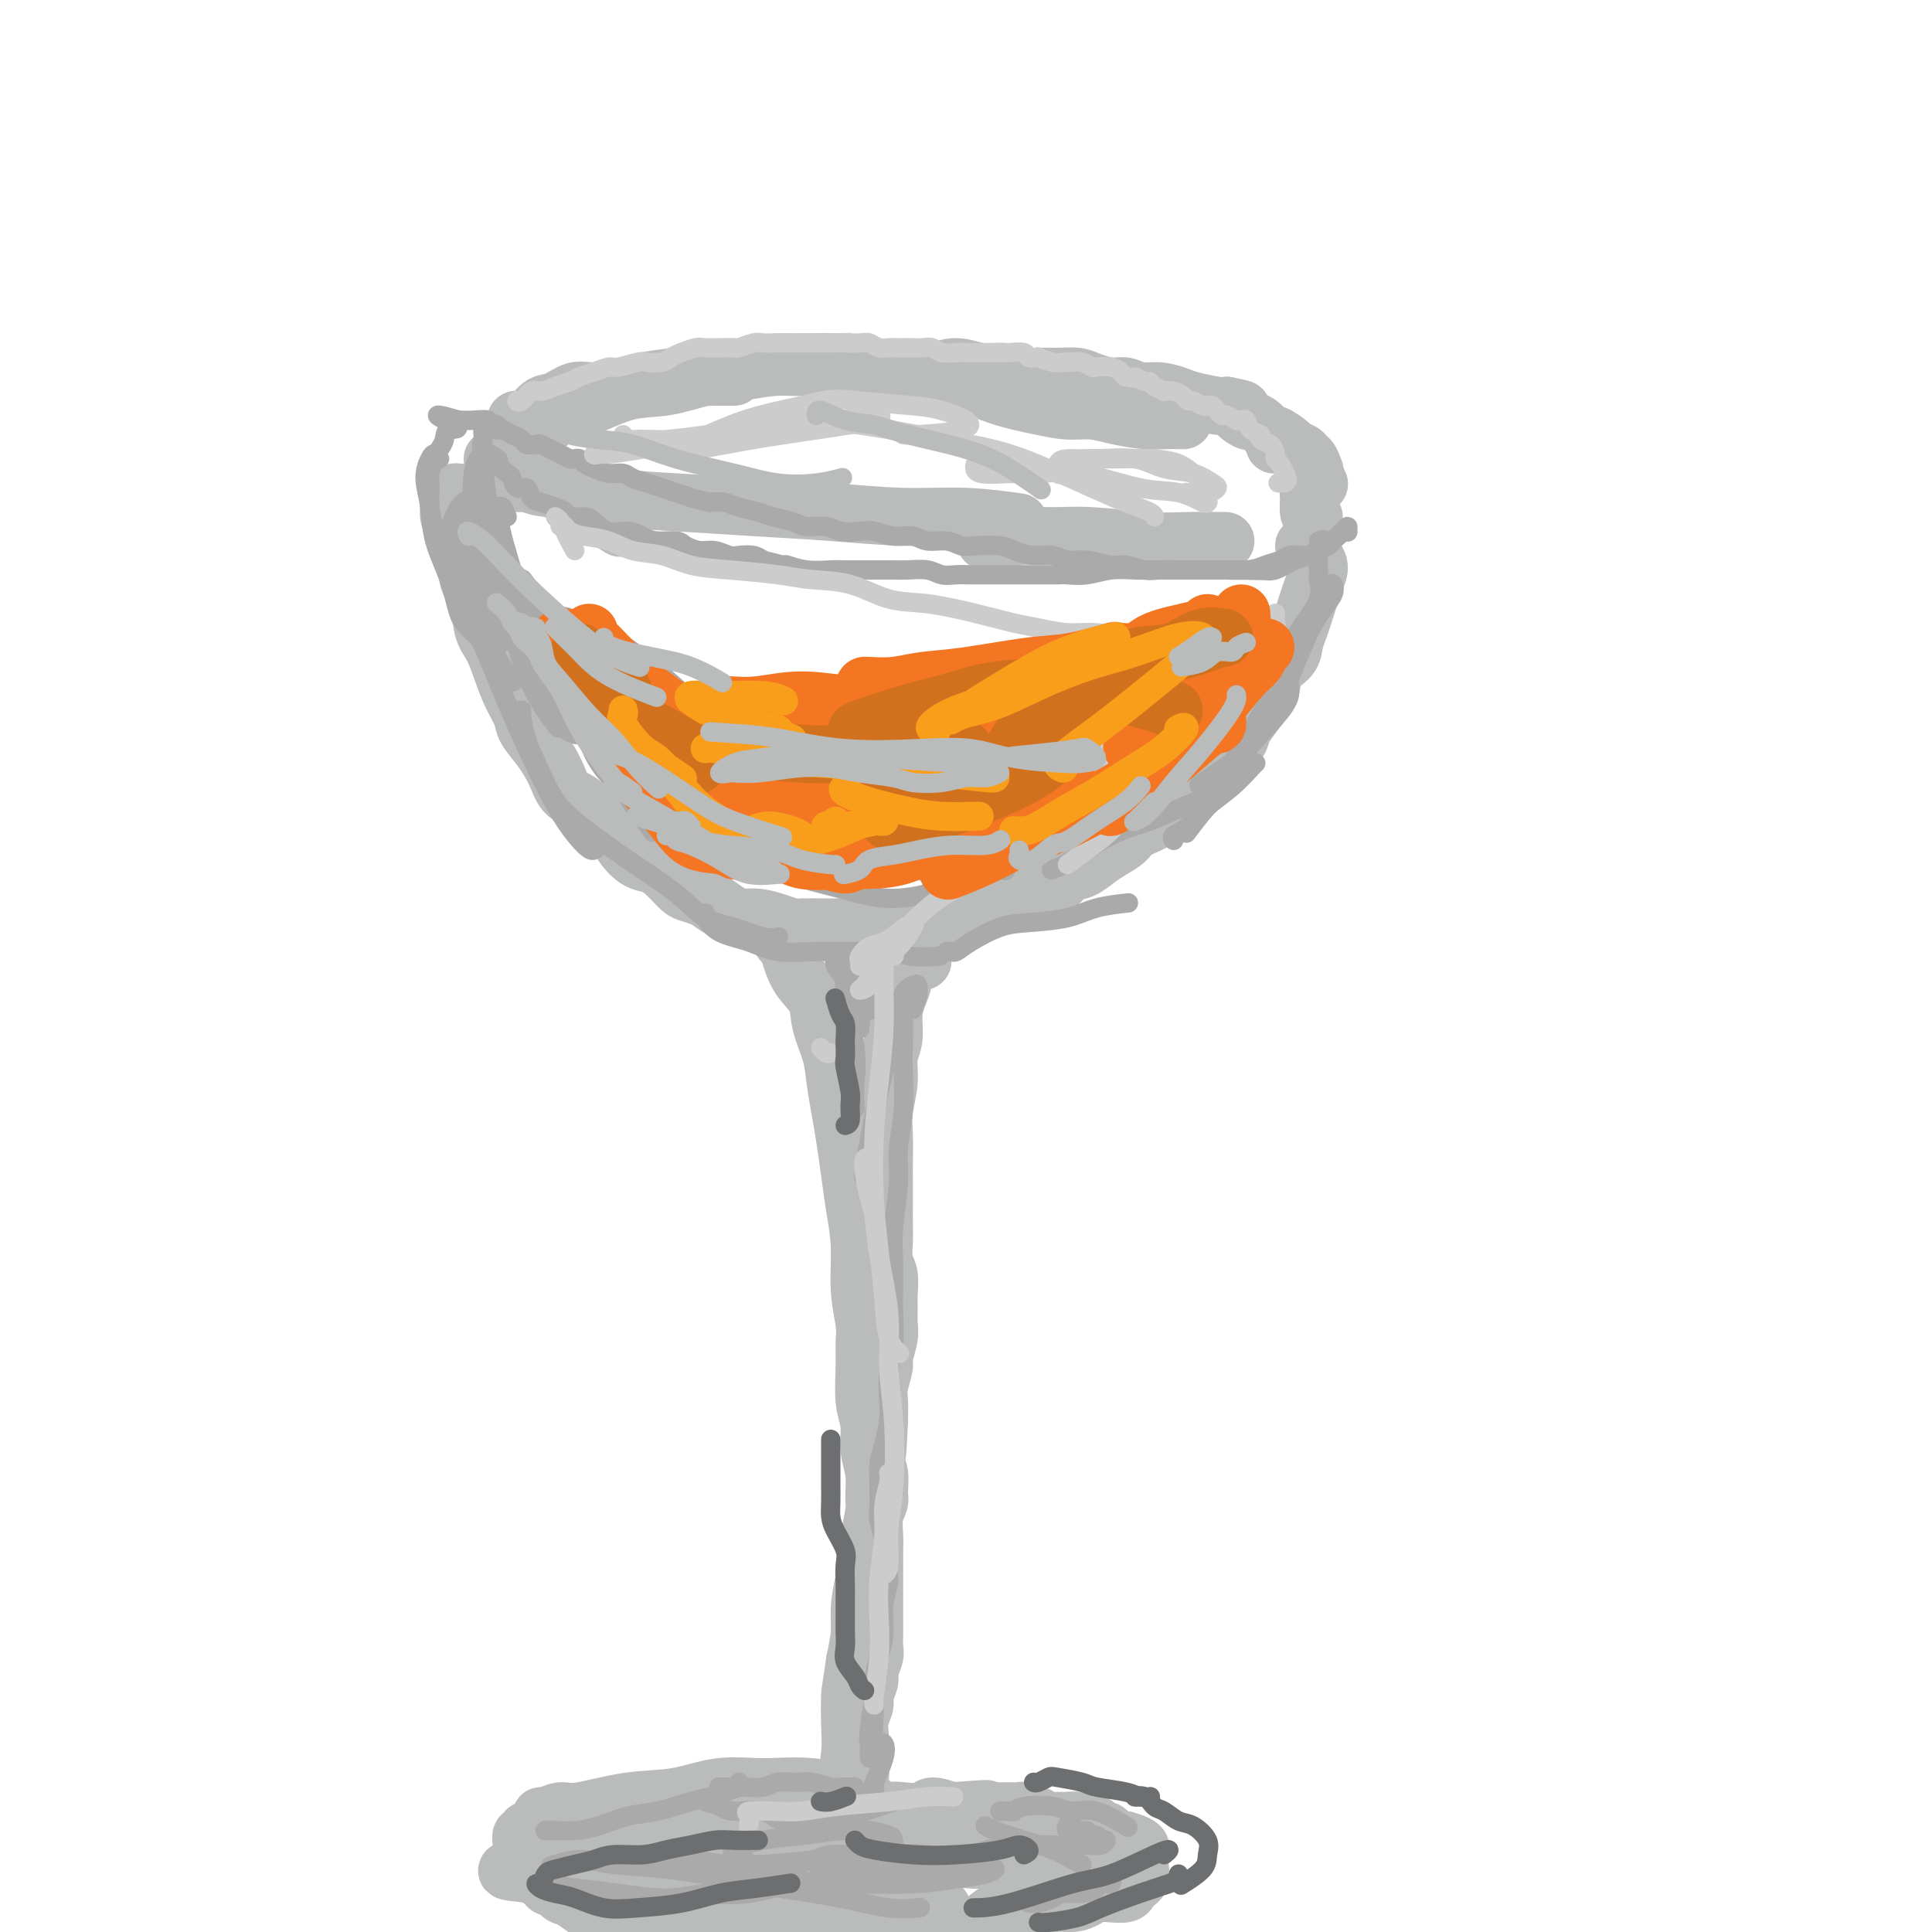 <svg viewBox='0 0 400 400' version='1.1' xmlns='http://www.w3.org/2000/svg' xmlns:xlink='http://www.w3.org/1999/xlink'><g fill='none' stroke='#BABBBB' stroke-width='12' stroke-linecap='round' stroke-linejoin='round'><path d='M97,102c0.204,-0.007 0.409,-0.015 0,0c-0.409,0.015 -1.431,0.052 -2,0c-0.569,-0.052 -0.685,-0.194 -1,0c-0.315,0.194 -0.829,0.724 -1,1c-0.171,0.276 0.001,0.297 0,1c-0.001,0.703 -0.174,2.088 0,3c0.174,0.912 0.695,1.350 1,2c0.305,0.650 0.396,1.510 1,3c0.604,1.490 1.723,3.608 2,5c0.277,1.392 -0.288,2.058 0,3c0.288,0.942 1.428,2.159 2,4c0.572,1.841 0.577,4.306 1,6c0.423,1.694 1.263,2.616 2,4c0.737,1.384 1.369,3.229 2,5c0.631,1.771 1.261,3.467 2,5c0.739,1.533 1.586,2.904 2,4c0.414,1.096 0.394,1.918 1,3c0.606,1.082 1.839,2.425 3,4c1.161,1.575 2.249,3.381 3,5c0.751,1.619 1.164,3.052 2,4c0.836,0.948 2.096,1.411 3,2c0.904,0.589 1.452,1.303 2,2c0.548,0.697 1.094,1.376 2,2c0.906,0.624 2.171,1.191 3,2c0.829,0.809 1.223,1.859 2,3c0.777,1.141 1.936,2.372 3,3c1.064,0.628 2.031,0.655 3,1c0.969,0.345 1.940,1.010 3,2c1.060,0.990 2.208,2.305 3,3c0.792,0.695 1.226,0.770 2,1c0.774,0.230 1.887,0.615 3,1'/><path d='M146,186c4.797,3.526 2.289,1.340 2,1c-0.289,-0.340 1.642,1.167 3,2c1.358,0.833 2.143,0.994 3,1c0.857,0.006 1.788,-0.142 3,0c1.212,0.142 2.707,0.574 4,1c1.293,0.426 2.384,0.846 3,1c0.616,0.154 0.759,0.041 2,0c1.241,-0.041 3.582,-0.012 5,0c1.418,0.012 1.914,0.005 3,0c1.086,-0.005 2.763,-0.009 4,0c1.237,0.009 2.035,0.031 3,0c0.965,-0.031 2.098,-0.115 3,0c0.902,0.115 1.575,0.430 3,0c1.425,-0.430 3.603,-1.604 5,-2c1.397,-0.396 2.014,-0.013 3,0c0.986,0.013 2.341,-0.343 4,-1c1.659,-0.657 3.623,-1.615 5,-2c1.377,-0.385 2.169,-0.196 3,0c0.831,0.196 1.702,0.399 3,0c1.298,-0.399 3.022,-1.402 4,-2c0.978,-0.598 1.210,-0.793 2,-1c0.790,-0.207 2.140,-0.425 3,-1c0.860,-0.575 1.232,-1.505 2,-2c0.768,-0.495 1.933,-0.555 3,-1c1.067,-0.445 2.037,-1.274 3,-2c0.963,-0.726 1.920,-1.349 3,-2c1.080,-0.651 2.284,-1.329 3,-2c0.716,-0.671 0.945,-1.334 2,-2c1.055,-0.666 2.938,-1.333 4,-2c1.062,-0.667 1.303,-1.333 2,-2c0.697,-0.667 1.848,-1.333 3,-2'/><path d='M244,166c4.223,-3.042 2.281,-2.147 2,-2c-0.281,0.147 1.098,-0.454 2,-1c0.902,-0.546 1.327,-1.039 2,-2c0.673,-0.961 1.593,-2.391 2,-3c0.407,-0.609 0.300,-0.397 1,-1c0.700,-0.603 2.205,-2.022 3,-3c0.795,-0.978 0.879,-1.514 1,-2c0.121,-0.486 0.277,-0.920 1,-2c0.723,-1.080 2.011,-2.806 3,-4c0.989,-1.194 1.680,-1.857 2,-3c0.320,-1.143 0.270,-2.768 1,-4c0.730,-1.232 2.240,-2.073 3,-3c0.760,-0.927 0.769,-1.942 1,-3c0.231,-1.058 0.682,-2.161 1,-3c0.318,-0.839 0.502,-1.416 1,-3c0.498,-1.584 1.310,-4.176 2,-6c0.690,-1.824 1.257,-2.881 1,-4c-0.257,-1.119 -1.338,-2.301 -2,-3c-0.662,-0.699 -0.903,-0.914 -1,-1c-0.097,-0.086 -0.048,-0.043 0,0'/><path d='M104,95c-0.295,0.005 -0.589,0.009 -1,0c-0.411,-0.009 -0.938,-0.033 -1,0c-0.062,0.033 0.341,0.122 1,0c0.659,-0.122 1.575,-0.456 3,0c1.425,0.456 3.360,1.702 5,3c1.640,1.298 2.986,2.647 5,4c2.014,1.353 4.696,2.710 7,4c2.304,1.290 4.230,2.511 5,3c0.770,0.489 0.385,0.244 0,0'/><path d='M108,100c-0.570,0.034 -1.139,0.068 -1,0c0.139,-0.068 0.987,-0.240 2,0c1.013,0.240 2.192,0.890 4,1c1.808,0.110 4.244,-0.322 7,0c2.756,0.322 5.831,1.397 9,2c3.169,0.603 6.432,0.735 11,1c4.568,0.265 10.441,0.663 16,1c5.559,0.337 10.805,0.612 16,1c5.195,0.388 10.341,0.887 15,1c4.659,0.113 8.831,-0.162 13,0c4.169,0.162 8.334,0.761 10,1c1.666,0.239 0.833,0.120 0,0'/><path d='M204,112c0.985,0.115 1.970,0.231 3,0c1.030,-0.231 2.106,-0.808 4,-1c1.894,-0.192 4.607,0.001 7,0c2.393,-0.001 4.467,-0.196 8,0c3.533,0.196 8.524,0.785 12,1c3.476,0.215 5.436,0.058 8,0c2.564,-0.058 5.733,-0.017 7,0c1.267,0.017 0.634,0.008 0,0'/><path d='M272,107c-0.430,-0.120 -0.861,-0.241 -1,-1c-0.139,-0.759 0.013,-2.158 0,-3c-0.013,-0.842 -0.191,-1.127 0,-2c0.191,-0.873 0.749,-2.332 1,-3c0.251,-0.668 0.193,-0.543 0,-1c-0.193,-0.457 -0.521,-1.495 -1,-2c-0.479,-0.505 -1.108,-0.475 -2,-1c-0.892,-0.525 -2.048,-1.603 -3,-2c-0.952,-0.397 -1.701,-0.113 -2,0c-0.299,0.113 -0.150,0.057 0,0'/><path d='M245,87c-1.387,-0.022 -2.775,-0.044 -4,0c-1.225,0.044 -2.288,0.153 -4,0c-1.712,-0.153 -4.071,-0.567 -6,-1c-1.929,-0.433 -3.426,-0.883 -5,-1c-1.574,-0.117 -3.224,0.100 -5,0c-1.776,-0.100 -3.678,-0.517 -6,-1c-2.322,-0.483 -5.063,-1.033 -8,-2c-2.937,-0.967 -6.070,-2.350 -9,-3c-2.930,-0.650 -5.656,-0.566 -9,-1c-3.344,-0.434 -7.306,-1.384 -10,-2c-2.694,-0.616 -4.120,-0.897 -6,-1c-1.880,-0.103 -4.215,-0.028 -6,0c-1.785,0.028 -3.019,0.007 -4,0c-0.981,-0.007 -1.709,-0.002 -2,0c-0.291,0.002 -0.146,0.001 0,0'/><path d='M152,78c-0.329,0.002 -0.658,0.004 -1,0c-0.342,-0.004 -0.696,-0.012 -2,0c-1.304,0.012 -3.556,0.046 -5,0c-1.444,-0.046 -2.079,-0.172 -4,0c-1.921,0.172 -5.126,0.642 -7,1c-1.874,0.358 -2.416,0.604 -4,1c-1.584,0.396 -4.209,0.940 -6,1c-1.791,0.060 -2.746,-0.366 -4,0c-1.254,0.366 -2.806,1.523 -4,2c-1.194,0.477 -2.031,0.272 -3,1c-0.969,0.728 -2.068,2.388 -3,3c-0.932,0.612 -1.695,0.175 -2,0c-0.305,-0.175 -0.153,-0.087 0,0'/><path d='M106,92c1.015,-0.277 2.029,-0.554 3,-1c0.971,-0.446 1.898,-1.060 3,-2c1.102,-0.940 2.379,-2.206 4,-3c1.621,-0.794 3.586,-1.115 6,-2c2.414,-0.885 5.278,-2.332 8,-3c2.722,-0.668 5.302,-0.557 8,-1c2.698,-0.443 5.512,-1.440 8,-2c2.488,-0.560 4.649,-0.682 7,-1c2.351,-0.318 4.893,-0.831 7,-1c2.107,-0.169 3.778,0.007 6,0c2.222,-0.007 4.995,-0.197 7,0c2.005,0.197 3.242,0.780 5,1c1.758,0.220 4.037,0.077 6,0c1.963,-0.077 3.609,-0.088 5,0c1.391,0.088 2.525,0.276 4,0c1.475,-0.276 3.289,-1.016 5,-1c1.711,0.016 3.317,0.789 5,1c1.683,0.211 3.441,-0.140 5,0c1.559,0.140 2.919,0.772 4,1c1.081,0.228 1.882,0.051 3,0c1.118,-0.051 2.554,0.024 4,0c1.446,-0.024 2.903,-0.146 4,0c1.097,0.146 1.832,0.560 3,1c1.168,0.440 2.767,0.906 4,1c1.233,0.094 2.099,-0.182 3,0c0.901,0.182 1.838,0.823 3,1c1.162,0.177 2.549,-0.110 4,0c1.451,0.110 2.966,0.617 4,1c1.034,0.383 1.586,0.642 3,1c1.414,0.358 3.690,0.817 5,1c1.310,0.183 1.655,0.092 2,0'/><path d='M254,84c5.137,1.031 2.480,0.610 2,1c-0.480,0.390 1.217,1.591 2,2c0.783,0.409 0.651,0.025 1,0c0.349,-0.025 1.177,0.308 2,1c0.823,0.692 1.640,1.743 2,2c0.360,0.257 0.264,-0.278 1,0c0.736,0.278 2.305,1.370 3,2c0.695,0.630 0.515,0.797 1,1c0.485,0.203 1.636,0.440 2,1c0.364,0.560 -0.060,1.443 0,2c0.060,0.557 0.604,0.789 1,1c0.396,0.211 0.645,0.403 1,1c0.355,0.597 0.816,1.599 1,2c0.184,0.401 0.092,0.200 0,0'/><path d='M159,191c0.221,0.096 0.442,0.192 1,1c0.558,0.808 1.453,2.329 2,3c0.547,0.671 0.747,0.491 1,1c0.253,0.509 0.558,1.706 1,3c0.442,1.294 1.022,2.687 2,4c0.978,1.313 2.356,2.548 3,4c0.644,1.452 0.554,3.120 1,5c0.446,1.880 1.429,3.971 2,6c0.571,2.029 0.730,3.996 1,6c0.270,2.004 0.651,4.044 1,6c0.349,1.956 0.667,3.826 1,6c0.333,2.174 0.681,4.651 1,7c0.319,2.349 0.607,4.571 1,7c0.393,2.429 0.890,5.066 1,8c0.110,2.934 -0.168,6.164 0,9c0.168,2.836 0.781,5.279 1,7c0.219,1.721 0.044,2.721 0,4c-0.044,1.279 0.045,2.836 0,5c-0.045,2.164 -0.223,4.933 0,7c0.223,2.067 0.845,3.432 1,5c0.155,1.568 -0.159,3.340 0,5c0.159,1.660 0.789,3.210 1,5c0.211,1.790 0.001,3.820 0,5c-0.001,1.180 0.206,1.508 0,3c-0.206,1.492 -0.825,4.147 -1,6c-0.175,1.853 0.094,2.903 0,4c-0.094,1.097 -0.551,2.243 -1,4c-0.449,1.757 -0.890,4.127 -1,6c-0.110,1.873 0.111,3.249 0,5c-0.111,1.751 -0.556,3.875 -1,6'/><path d='M177,344c-0.841,6.086 -0.944,5.801 -1,7c-0.056,1.199 -0.067,3.883 0,6c0.067,2.117 0.210,3.668 0,6c-0.210,2.332 -0.775,5.445 -1,8c-0.225,2.555 -0.112,4.551 0,6c0.112,1.449 0.222,2.352 0,4c-0.222,1.648 -0.778,4.042 -1,5c-0.222,0.958 -0.111,0.479 0,0'/><path d='M191,199c-0.304,-0.035 -0.607,-0.070 -1,0c-0.393,0.070 -0.875,0.245 -1,0c-0.125,-0.245 0.107,-0.908 0,-1c-0.107,-0.092 -0.555,0.389 -1,1c-0.445,0.611 -0.889,1.353 -1,2c-0.111,0.647 0.110,1.200 0,2c-0.110,0.800 -0.550,1.846 -1,3c-0.450,1.154 -0.909,2.416 -1,4c-0.091,1.584 0.186,3.492 0,5c-0.186,1.508 -0.834,2.618 -1,4c-0.166,1.382 0.152,3.038 0,5c-0.152,1.962 -0.773,4.231 -1,6c-0.227,1.769 -0.061,3.039 0,5c0.061,1.961 0.017,4.614 0,6c-0.017,1.386 -0.005,1.505 0,3c0.005,1.495 0.005,4.366 0,6c-0.005,1.634 -0.016,2.030 0,3c0.016,0.970 0.057,2.514 0,4c-0.057,1.486 -0.212,2.915 0,4c0.212,1.085 0.790,1.825 1,3c0.210,1.175 0.052,2.784 0,4c-0.052,1.216 0.001,2.039 0,3c-0.001,0.961 -0.057,2.060 0,3c0.057,0.940 0.225,1.720 0,3c-0.225,1.280 -0.845,3.058 -1,4c-0.155,0.942 0.154,1.046 0,2c-0.154,0.954 -0.772,2.757 -1,4c-0.228,1.243 -0.065,1.927 0,3c0.065,1.073 0.033,2.537 0,4'/><path d='M182,294c-0.519,12.586 -0.818,6.551 -1,5c-0.182,-1.551 -0.249,1.382 0,3c0.249,1.618 0.813,1.921 1,3c0.187,1.079 -0.002,2.935 0,4c0.002,1.065 0.197,1.338 0,2c-0.197,0.662 -0.785,1.711 -1,3c-0.215,1.289 -0.058,2.817 0,4c0.058,1.183 0.015,2.021 0,3c-0.015,0.979 -0.004,2.099 0,3c0.004,0.901 0.001,1.582 0,3c-0.001,1.418 0.001,3.572 0,5c-0.001,1.428 -0.004,2.130 0,3c0.004,0.870 0.016,1.909 0,3c-0.016,1.091 -0.061,2.236 0,3c0.061,0.764 0.228,1.148 0,2c-0.228,0.852 -0.849,2.170 -1,3c-0.151,0.830 0.170,1.170 0,2c-0.170,0.830 -0.830,2.149 -1,3c-0.170,0.851 0.150,1.233 0,2c-0.150,0.767 -0.771,1.920 -1,3c-0.229,1.080 -0.065,2.089 0,3c0.065,0.911 0.033,1.725 0,3c-0.033,1.275 -0.065,3.012 0,4c0.065,0.988 0.229,1.227 0,2c-0.229,0.773 -0.850,2.081 -1,3c-0.150,0.919 0.170,1.450 0,2c-0.170,0.550 -0.830,1.120 -1,2c-0.170,0.880 0.150,2.071 0,3c-0.150,0.929 -0.771,1.596 -1,2c-0.229,0.404 -0.065,0.544 0,1c0.065,0.456 0.033,1.228 0,2'/><path d='M175,383c-0.869,6.553 -0.040,1.937 0,1c0.040,-0.937 -0.707,1.806 -1,3c-0.293,1.194 -0.130,0.840 0,1c0.130,0.160 0.228,0.835 0,1c-0.228,0.165 -0.781,-0.180 -1,0c-0.219,0.180 -0.103,0.885 0,1c0.103,0.115 0.192,-0.362 0,0c-0.192,0.362 -0.667,1.561 -1,2c-0.333,0.439 -0.525,0.118 -1,0c-0.475,-0.118 -1.232,-0.031 -2,0c-0.768,0.031 -1.546,0.008 -2,0c-0.454,-0.008 -0.583,-0.001 -1,0c-0.417,0.001 -1.123,-0.003 -2,0c-0.877,0.003 -1.925,0.015 -3,0c-1.075,-0.015 -2.177,-0.056 -3,0c-0.823,0.056 -1.368,0.207 -3,0c-1.632,-0.207 -4.351,-0.774 -6,-1c-1.649,-0.226 -2.226,-0.112 -3,0c-0.774,0.112 -1.744,0.224 -3,0c-1.256,-0.224 -2.797,-0.782 -4,-1c-1.203,-0.218 -2.067,-0.097 -3,0c-0.933,0.097 -1.933,0.170 -3,0c-1.067,-0.170 -2.200,-0.582 -3,-1c-0.800,-0.418 -1.267,-0.840 -2,-1c-0.733,-0.160 -1.733,-0.056 -3,0c-1.267,0.056 -2.801,0.065 -4,0c-1.199,-0.065 -2.064,-0.203 -3,0c-0.936,0.203 -1.944,0.747 -3,1c-1.056,0.253 -2.159,0.215 -3,0c-0.841,-0.215 -1.421,-0.608 -2,-1'/><path d='M110,388c-9.542,-0.843 -2.898,-0.951 -1,-1c1.898,-0.049 -0.950,-0.041 -2,0c-1.050,0.041 -0.302,0.113 0,0c0.302,-0.113 0.159,-0.413 1,-1c0.841,-0.587 2.668,-1.463 4,-2c1.332,-0.537 2.170,-0.736 3,-1c0.830,-0.264 1.652,-0.592 3,-1c1.348,-0.408 3.221,-0.894 5,-1c1.779,-0.106 3.465,0.169 5,0c1.535,-0.169 2.920,-0.781 5,-1c2.080,-0.219 4.854,-0.044 7,0c2.146,0.044 3.664,-0.044 5,0c1.336,0.044 2.490,0.218 4,0c1.510,-0.218 3.377,-0.829 5,-1c1.623,-0.171 3.004,0.099 4,0c0.996,-0.099 1.607,-0.568 3,-1c1.393,-0.432 3.566,-0.829 5,-1c1.434,-0.171 2.128,-0.117 3,0c0.872,0.117 1.923,0.295 3,0c1.077,-0.295 2.179,-1.063 3,-1c0.821,0.063 1.362,0.959 2,1c0.638,0.041 1.372,-0.772 2,-1c0.628,-0.228 1.150,0.131 2,0c0.850,-0.131 2.029,-0.751 3,-1c0.971,-0.249 1.735,-0.129 3,0c1.265,0.129 3.033,0.265 4,0c0.967,-0.265 1.133,-0.933 2,-1c0.867,-0.067 2.433,0.466 4,1'/><path d='M197,375c12.214,-0.928 5.749,-0.248 4,0c-1.749,0.248 1.218,0.065 3,0c1.782,-0.065 2.379,-0.013 3,0c0.621,0.013 1.265,-0.011 2,0c0.735,0.011 1.559,0.059 2,0c0.441,-0.059 0.499,-0.226 1,0c0.501,0.226 1.445,0.845 2,1c0.555,0.155 0.720,-0.155 1,0c0.280,0.155 0.675,0.773 1,1c0.325,0.227 0.579,0.061 1,0c0.421,-0.061 1.008,-0.017 1,0c-0.008,0.017 -0.612,0.008 0,0c0.612,-0.008 2.440,-0.016 3,0c0.560,0.016 -0.147,0.057 0,0c0.147,-0.057 1.149,-0.213 2,0c0.851,0.213 1.552,0.793 2,1c0.448,0.207 0.645,0.040 1,0c0.355,-0.040 0.869,0.046 1,0c0.131,-0.046 -0.122,-0.224 0,0c0.122,0.224 0.620,0.848 1,1c0.380,0.152 0.641,-0.170 1,0c0.359,0.170 0.817,0.830 1,1c0.183,0.170 0.090,-0.151 0,0c-0.090,0.151 -0.179,0.772 0,1c0.179,0.228 0.625,0.061 1,0c0.375,-0.061 0.679,-0.018 1,0c0.321,0.018 0.661,0.009 1,0'/><path d='M233,381c5.736,1.559 2.077,2.455 1,3c-1.077,0.545 0.429,0.737 1,1c0.571,0.263 0.206,0.595 0,1c-0.206,0.405 -0.254,0.882 0,1c0.254,0.118 0.811,-0.123 1,0c0.189,0.123 0.011,0.611 0,1c-0.011,0.389 0.146,0.679 0,1c-0.146,0.321 -0.595,0.674 -1,1c-0.405,0.326 -0.765,0.626 -1,1c-0.235,0.374 -0.344,0.822 -1,1c-0.656,0.178 -1.860,0.085 -3,0c-1.140,-0.085 -2.218,-0.162 -3,0c-0.782,0.162 -1.269,0.565 -2,1c-0.731,0.435 -1.708,0.903 -3,1c-1.292,0.097 -2.900,-0.178 -4,0c-1.100,0.178 -1.691,0.807 -3,1c-1.309,0.193 -3.334,-0.050 -5,0c-1.666,0.050 -2.972,0.393 -4,1c-1.028,0.607 -1.777,1.480 -3,2c-1.223,0.520 -2.919,0.689 -4,1c-1.081,0.311 -1.548,0.764 -2,1c-0.452,0.236 -0.891,0.256 -2,0c-1.109,-0.256 -2.888,-0.787 -4,-1c-1.112,-0.213 -1.556,-0.106 -2,0'/><path d='M189,399c-7.149,0.855 -3.023,-0.507 -2,-1c1.023,-0.493 -1.059,-0.118 -2,0c-0.941,0.118 -0.741,-0.020 -1,0c-0.259,0.020 -0.975,0.197 -2,0c-1.025,-0.197 -2.357,-0.770 -3,-1c-0.643,-0.230 -0.597,-0.118 -1,0c-0.403,0.118 -1.256,0.242 -2,0c-0.744,-0.242 -1.378,-0.849 -2,-1c-0.622,-0.151 -1.233,0.156 -2,0c-0.767,-0.156 -1.689,-0.774 -3,-1c-1.311,-0.226 -3.012,-0.060 -4,0c-0.988,0.060 -1.264,0.013 -2,0c-0.736,-0.013 -1.934,0.007 -3,0c-1.066,-0.007 -2.001,-0.039 -3,0c-0.999,0.039 -2.062,0.151 -3,0c-0.938,-0.151 -1.752,-0.565 -3,-1c-1.248,-0.435 -2.930,-0.891 -4,-1c-1.070,-0.109 -1.528,0.129 -2,0c-0.472,-0.129 -0.956,-0.625 -2,-1c-1.044,-0.375 -2.647,-0.630 -4,-1c-1.353,-0.370 -2.457,-0.855 -3,-1c-0.543,-0.145 -0.527,0.051 -1,0c-0.473,-0.051 -1.436,-0.347 -2,-1c-0.564,-0.653 -0.728,-1.663 -1,-2c-0.272,-0.337 -0.650,-0.002 -1,0c-0.350,0.002 -0.670,-0.329 -1,-1c-0.330,-0.671 -0.668,-1.683 -1,-2c-0.332,-0.317 -0.656,0.059 -1,0c-0.344,-0.059 -0.708,-0.554 -1,-1c-0.292,-0.446 -0.512,-0.842 -1,-1c-0.488,-0.158 -1.244,-0.079 -2,0'/><path d='M124,382c-1.510,-1.099 -0.786,-0.347 -1,0c-0.214,0.347 -1.368,0.289 -2,0c-0.632,-0.289 -0.743,-0.810 -1,-1c-0.257,-0.190 -0.659,-0.050 -1,0c-0.341,0.050 -0.619,0.011 -1,0c-0.381,-0.011 -0.864,0.007 -1,0c-0.136,-0.007 0.076,-0.040 0,0c-0.076,0.040 -0.441,0.153 -1,0c-0.559,-0.153 -1.312,-0.573 -2,-1c-0.688,-0.427 -1.313,-0.862 -2,-1c-0.687,-0.138 -1.438,0.020 -2,0c-0.562,-0.020 -0.936,-0.217 -1,0c-0.064,0.217 0.183,0.850 0,1c-0.183,0.150 -0.795,-0.181 -1,0c-0.205,0.181 -0.003,0.876 0,1c0.003,0.124 -0.191,-0.321 0,0c0.191,0.321 0.769,1.410 1,2c0.231,0.590 0.117,0.681 0,1c-0.117,0.319 -0.236,0.864 0,1c0.236,0.136 0.826,-0.139 1,0c0.174,0.139 -0.069,0.691 0,1c0.069,0.309 0.448,0.374 1,1c0.552,0.626 1.276,1.813 2,3'/><path d='M113,390c0.877,1.588 1.570,0.059 2,0c0.430,-0.059 0.596,1.351 1,2c0.404,0.649 1.045,0.538 2,1c0.955,0.462 2.224,1.497 3,2c0.776,0.503 1.058,0.475 2,1c0.942,0.525 2.545,1.605 4,2c1.455,0.395 2.761,0.106 4,0c1.239,-0.106 2.410,-0.028 4,0c1.590,0.028 3.597,0.007 5,0c1.403,-0.007 2.201,-0.001 3,0c0.799,0.001 1.600,-0.002 3,0c1.400,0.002 3.400,0.011 5,0c1.600,-0.011 2.800,-0.040 4,0c1.200,0.040 2.401,0.151 4,0c1.599,-0.151 3.596,-0.562 5,-1c1.404,-0.438 2.214,-0.902 3,-1c0.786,-0.098 1.546,0.170 3,0c1.454,-0.170 3.600,-0.778 5,-1c1.400,-0.222 2.052,-0.060 3,0c0.948,0.060 2.191,0.016 4,0c1.809,-0.016 4.184,-0.004 6,0c1.816,0.004 3.074,0.001 4,0c0.926,-0.001 1.518,-0.000 2,0c0.482,0.000 0.852,0.000 1,0c0.148,-0.000 0.074,-0.000 0,0'/><path d='M149,388c-0.765,-0.082 -1.529,-0.163 -2,0c-0.471,0.163 -0.648,0.571 -1,1c-0.352,0.429 -0.880,0.879 0,1c0.880,0.121 3.166,-0.087 6,0c2.834,0.087 6.215,0.469 9,0c2.785,-0.469 4.973,-1.790 9,-3c4.027,-1.210 9.892,-2.310 14,-3c4.108,-0.690 6.460,-0.969 9,-1c2.540,-0.031 5.268,0.188 8,0c2.732,-0.188 5.466,-0.781 7,-1c1.534,-0.219 1.867,-0.062 2,0c0.133,0.062 0.067,0.031 0,0'/><path d='M179,382c0.119,0.309 0.238,0.618 0,1c-0.238,0.382 -0.833,0.838 -1,1c-0.167,0.162 0.095,0.029 1,0c0.905,-0.029 2.453,0.046 5,0c2.547,-0.046 6.092,-0.213 9,0c2.908,0.213 5.177,0.807 8,1c2.823,0.193 6.200,-0.015 9,0c2.800,0.015 5.024,0.253 7,0c1.976,-0.253 3.705,-0.996 5,-1c1.295,-0.004 2.156,0.730 3,1c0.844,0.270 1.670,0.077 2,0c0.330,-0.077 0.165,-0.039 0,0'/><path d='M112,377c-0.038,-0.457 -0.075,-0.914 0,-1c0.075,-0.086 0.264,0.200 1,0c0.736,-0.200 2.021,-0.884 3,-1c0.979,-0.116 1.654,0.337 4,0c2.346,-0.337 6.363,-1.465 10,-2c3.637,-0.535 6.893,-0.476 10,-1c3.107,-0.524 6.066,-1.629 9,-2c2.934,-0.371 5.844,-0.008 9,0c3.156,0.008 6.557,-0.338 10,0c3.443,0.338 6.927,1.360 9,2c2.073,0.640 2.735,0.897 3,1c0.265,0.103 0.132,0.051 0,0'/><path d='M170,375c0.120,0.000 0.239,0.000 1,0c0.761,0.000 2.163,0.000 4,0c1.837,0.000 4.110,0.000 6,0c1.890,-0.000 3.397,0.000 4,0c0.603,0.000 0.301,0.000 0,0'/></g>
<g fill='none' stroke='#AAAAAA' stroke-width='4' stroke-linecap='round' stroke-linejoin='round'><path d='M179,198c-0.421,0.049 -0.842,0.099 -1,0c-0.158,-0.099 -0.052,-0.345 0,0c0.052,0.345 0.052,1.283 0,2c-0.052,0.717 -0.156,1.212 0,2c0.156,0.788 0.572,1.867 1,3c0.428,1.133 0.869,2.319 1,3c0.131,0.681 -0.048,0.856 0,1c0.048,0.144 0.324,0.256 0,0c-0.324,-0.256 -1.249,-0.879 -2,-2c-0.751,-1.121 -1.327,-2.740 -2,-4c-0.673,-1.260 -1.441,-2.161 -2,-3c-0.559,-0.839 -0.908,-1.615 -1,-2c-0.092,-0.385 0.074,-0.380 0,0c-0.074,0.380 -0.388,1.133 0,2c0.388,0.867 1.477,1.846 2,3c0.523,1.154 0.478,2.483 1,4c0.522,1.517 1.610,3.222 2,4c0.390,0.778 0.081,0.630 0,1c-0.081,0.370 0.066,1.260 0,1c-0.066,-0.260 -0.344,-1.668 -1,-3c-0.656,-1.332 -1.688,-2.587 -2,-4c-0.312,-1.413 0.098,-2.984 0,-4c-0.098,-1.016 -0.703,-1.478 -1,-2c-0.297,-0.522 -0.287,-1.104 0,-1c0.287,0.104 0.850,0.894 1,2c0.150,1.106 -0.113,2.529 0,4c0.113,1.471 0.604,2.992 1,5c0.396,2.008 0.698,4.504 1,7'/><path d='M177,217c0.464,4.071 0.125,5.250 0,7c-0.125,1.750 -0.036,4.071 0,5c0.036,0.929 0.018,0.464 0,0'/><path d='M184,210c0.316,-0.209 0.632,-0.418 1,-1c0.368,-0.582 0.786,-1.536 1,-2c0.214,-0.464 0.222,-0.440 0,0c-0.222,0.440 -0.676,1.294 -1,3c-0.324,1.706 -0.519,4.265 -1,7c-0.481,2.735 -1.250,5.647 -2,9c-0.750,3.353 -1.483,7.147 -2,10c-0.517,2.853 -0.819,4.765 -1,6c-0.181,1.235 -0.241,1.794 0,2c0.241,0.206 0.783,0.059 1,0c0.217,-0.059 0.108,-0.029 0,0'/><path d='M189,209c0.409,-1.049 0.817,-2.098 1,-3c0.183,-0.902 0.140,-1.657 0,-2c-0.140,-0.343 -0.378,-0.276 -1,0c-0.622,0.276 -1.630,0.759 -2,2c-0.370,1.241 -0.103,3.240 0,5c0.103,1.760 0.043,3.282 0,5c-0.043,1.718 -0.068,3.634 0,6c0.068,2.366 0.228,5.184 0,8c-0.228,2.816 -0.846,5.631 -1,8c-0.154,2.369 0.155,4.291 0,7c-0.155,2.709 -0.772,6.204 -1,9c-0.228,2.796 -0.065,4.892 0,7c0.065,2.108 0.031,4.227 0,6c-0.031,1.773 -0.060,3.200 0,5c0.060,1.800 0.210,3.972 0,6c-0.210,2.028 -0.778,3.910 -1,6c-0.222,2.090 -0.098,4.387 0,6c0.098,1.613 0.170,2.544 0,4c-0.170,1.456 -0.581,3.439 -1,5c-0.419,1.561 -0.845,2.699 -1,4c-0.155,1.301 -0.037,2.763 0,4c0.037,1.237 -0.005,2.249 0,3c0.005,0.751 0.059,1.242 0,2c-0.059,0.758 -0.230,1.782 0,3c0.230,1.218 0.861,2.628 1,4c0.139,1.372 -0.214,2.705 0,4c0.214,1.295 0.997,2.551 1,4c0.003,1.449 -0.772,3.089 -1,5c-0.228,1.911 0.093,4.091 0,6c-0.093,1.909 -0.598,3.545 -1,5c-0.402,1.455 -0.701,2.727 -1,4'/><path d='M181,347c-0.868,23.197 -0.036,10.689 0,7c0.036,-3.689 -0.722,1.443 -1,4c-0.278,2.557 -0.074,2.541 0,3c0.074,0.459 0.020,1.393 0,2c-0.020,0.607 -0.006,0.888 0,1c0.006,0.112 0.003,0.056 0,0'/><path d='M182,361c0.362,-0.192 0.724,-0.384 1,0c0.276,0.384 0.466,1.343 0,3c-0.466,1.657 -1.589,4.011 -2,5c-0.411,0.989 -0.111,0.612 0,1c0.111,0.388 0.032,1.539 0,2c-0.032,0.461 -0.016,0.230 0,0'/><path d='M177,371c0.061,-0.425 0.123,-0.850 0,-1c-0.123,-0.150 -0.429,-0.026 -1,0c-0.571,0.026 -1.406,-0.047 -2,0c-0.594,0.047 -0.948,0.212 -2,0c-1.052,-0.212 -2.802,-0.803 -4,-1c-1.198,-0.197 -1.843,-0.000 -3,0c-1.157,0.000 -2.825,-0.196 -4,0c-1.175,0.196 -1.856,0.785 -3,1c-1.144,0.215 -2.750,0.058 -4,0c-1.250,-0.058 -2.144,-0.016 -3,0c-0.856,0.016 -1.673,0.004 -2,0c-0.327,-0.004 -0.163,-0.002 0,0'/><path d='M153,369c0.269,0.336 0.537,0.671 0,1c-0.537,0.329 -1.881,0.650 -3,1c-1.119,0.350 -2.013,0.727 -3,1c-0.987,0.273 -2.066,0.441 -4,1c-1.934,0.559 -4.724,1.509 -7,2c-2.276,0.491 -4.039,0.524 -6,1c-1.961,0.476 -4.119,1.396 -6,2c-1.881,0.604 -3.483,0.894 -5,1c-1.517,0.106 -2.947,0.029 -4,0c-1.053,-0.029 -1.729,-0.008 -2,0c-0.271,0.008 -0.135,0.004 0,0'/><path d='M146,373c1.091,0.294 2.181,0.587 3,1c0.819,0.413 1.366,0.944 3,1c1.634,0.056 4.356,-0.365 6,0c1.644,0.365 2.210,1.516 4,2c1.790,0.484 4.803,0.301 7,0c2.197,-0.301 3.579,-0.720 5,-1c1.421,-0.280 2.883,-0.422 5,-1c2.117,-0.578 4.891,-1.594 6,-2c1.109,-0.406 0.555,-0.203 0,0'/><path d='M207,375c0.751,-0.028 1.501,-0.055 2,0c0.499,0.055 0.745,0.194 1,0c0.255,-0.194 0.518,-0.720 2,-1c1.482,-0.280 4.183,-0.313 6,0c1.817,0.313 2.749,0.973 4,1c1.251,0.027 2.820,-0.581 5,0c2.180,0.581 4.972,2.349 6,3c1.028,0.651 0.294,0.186 0,0c-0.294,-0.186 -0.147,-0.093 0,0'/><path d='M225,379c-0.764,0.115 -1.527,0.230 -2,0c-0.473,-0.230 -0.654,-0.804 -1,-1c-0.346,-0.196 -0.856,-0.015 -1,0c-0.144,0.015 0.080,-0.135 0,0c-0.080,0.135 -0.462,0.557 0,1c0.462,0.443 1.768,0.907 3,1c1.232,0.093 2.391,-0.185 3,0c0.609,0.185 0.669,0.835 1,1c0.331,0.165 0.935,-0.153 1,0c0.065,0.153 -0.407,0.778 -1,1c-0.593,0.222 -1.307,0.043 -3,0c-1.693,-0.043 -4.365,0.051 -7,0c-2.635,-0.051 -5.233,-0.249 -8,0c-2.767,0.249 -5.702,0.943 -9,2c-3.298,1.057 -6.957,2.476 -10,3c-3.043,0.524 -5.468,0.152 -8,0c-2.532,-0.152 -5.169,-0.083 -7,0c-1.831,0.083 -2.854,0.180 -4,0c-1.146,-0.180 -2.413,-0.636 -3,-1c-0.587,-0.364 -0.493,-0.635 0,-1c0.493,-0.365 1.384,-0.823 3,-1c1.616,-0.177 3.956,-0.072 6,0c2.044,0.072 3.792,0.109 6,0c2.208,-0.109 4.876,-0.366 8,0c3.124,0.366 6.705,1.355 9,2c2.295,0.645 3.303,0.947 4,1c0.697,0.053 1.082,-0.143 1,0c-0.082,0.143 -0.630,0.626 -2,1c-1.370,0.374 -3.561,0.639 -6,1c-2.439,0.361 -5.125,0.817 -9,1c-3.875,0.183 -8.937,0.091 -14,0'/><path d='M175,390c-6.580,0.310 -8.030,-0.416 -10,-1c-1.970,-0.584 -4.459,-1.025 -7,-2c-2.541,-0.975 -5.134,-2.485 -6,-3c-0.866,-0.515 -0.004,-0.036 0,0c0.004,0.036 -0.849,-0.369 0,-1c0.849,-0.631 3.401,-1.486 6,-2c2.599,-0.514 5.246,-0.686 8,-1c2.754,-0.314 5.614,-0.771 8,-1c2.386,-0.229 4.298,-0.230 6,0c1.702,0.230 3.195,0.691 4,1c0.805,0.309 0.922,0.465 1,1c0.078,0.535 0.119,1.450 -1,2c-1.119,0.550 -3.396,0.736 -6,1c-2.604,0.264 -5.534,0.607 -9,1c-3.466,0.393 -7.468,0.837 -11,1c-3.532,0.163 -6.596,0.045 -10,0c-3.404,-0.045 -7.150,-0.016 -10,0c-2.850,0.016 -4.804,0.019 -6,0c-1.196,-0.019 -1.635,-0.058 -2,0c-0.365,0.058 -0.656,0.214 -1,0c-0.344,-0.214 -0.739,-0.799 0,-1c0.739,-0.201 2.613,-0.017 5,0c2.387,0.017 5.287,-0.133 8,0c2.713,0.133 5.240,0.548 8,1c2.760,0.452 5.755,0.942 8,1c2.245,0.058 3.742,-0.317 5,0c1.258,0.317 2.279,1.325 3,2c0.721,0.675 1.142,1.016 1,1c-0.142,-0.016 -0.846,-0.389 -3,0c-2.154,0.389 -5.758,1.540 -9,2c-3.242,0.460 -6.121,0.230 -9,0'/><path d='M146,392c-4.701,0.736 -6.454,1.076 -9,1c-2.546,-0.076 -5.883,-0.569 -9,-1c-3.117,-0.431 -6.012,-0.800 -8,-1c-1.988,-0.200 -3.068,-0.233 -4,-1c-0.932,-0.767 -1.715,-2.270 -2,-3c-0.285,-0.730 -0.071,-0.687 1,-1c1.071,-0.313 3.001,-0.982 5,-1c1.999,-0.018 4.067,0.613 7,1c2.933,0.387 6.729,0.528 11,1c4.271,0.472 9.016,1.275 13,2c3.984,0.725 7.209,1.371 11,2c3.791,0.629 8.150,1.241 12,2c3.850,0.759 7.190,1.666 10,2c2.810,0.334 5.088,0.095 6,0c0.912,-0.095 0.456,-0.048 0,0'/><path d='M213,394c0.391,-0.022 0.782,-0.044 1,0c0.218,0.044 0.262,0.153 1,0c0.738,-0.153 2.171,-0.567 3,-1c0.829,-0.433 1.053,-0.886 2,-1c0.947,-0.114 2.618,0.109 4,0c1.382,-0.109 2.475,-0.551 3,-1c0.525,-0.449 0.481,-0.904 1,-1c0.519,-0.096 1.601,0.166 2,0c0.399,-0.166 0.114,-0.762 0,-1c-0.114,-0.238 -0.057,-0.119 0,0'/><path d='M224,386c-0.530,-0.243 -1.060,-0.485 -2,-1c-0.940,-0.515 -2.291,-1.301 -4,-2c-1.709,-0.699 -3.778,-1.311 -6,-2c-2.222,-0.689 -4.598,-1.455 -6,-2c-1.402,-0.545 -1.829,-0.870 -2,-1c-0.171,-0.130 -0.085,-0.065 0,0'/><path d='M100,96c0.110,0.173 0.221,0.345 0,1c-0.221,0.655 -0.773,1.792 -1,3c-0.227,1.208 -0.129,2.485 0,4c0.129,1.515 0.289,3.267 1,5c0.711,1.733 1.975,3.448 3,6c1.025,2.552 1.813,5.941 3,10c1.187,4.059 2.774,8.786 4,12c1.226,3.214 2.092,4.913 3,7c0.908,2.087 1.860,4.562 3,6c1.140,1.438 2.469,1.839 3,2c0.531,0.161 0.266,0.080 0,0'/><path d='M105,107c-0.314,-0.844 -0.629,-1.689 -1,-2c-0.371,-0.311 -0.800,-0.089 -1,0c-0.200,0.089 -0.171,0.046 0,1c0.171,0.954 0.484,2.906 1,5c0.516,2.094 1.235,4.329 2,7c0.765,2.671 1.576,5.777 3,9c1.424,3.223 3.462,6.563 5,10c1.538,3.437 2.578,6.971 4,10c1.422,3.029 3.228,5.554 5,8c1.772,2.446 3.512,4.813 5,7c1.488,2.187 2.725,4.194 4,6c1.275,1.806 2.589,3.412 3,4c0.411,0.588 -0.082,0.158 0,0c0.082,-0.158 0.738,-0.045 1,0c0.262,0.045 0.131,0.023 0,0'/><path d='M122,150c-0.500,0.171 -1.001,0.341 -1,1c0.001,0.659 0.503,1.805 1,3c0.497,1.195 0.990,2.438 2,4c1.010,1.562 2.538,3.445 5,5c2.462,1.555 5.859,2.784 9,4c3.141,1.216 6.026,2.421 8,3c1.974,0.579 3.037,0.534 5,1c1.963,0.466 4.825,1.445 7,2c2.175,0.555 3.662,0.688 5,1c1.338,0.312 2.525,0.803 3,1c0.475,0.197 0.237,0.098 0,0'/><path d='M130,152c-1.158,0.181 -2.316,0.362 -4,0c-1.684,-0.362 -3.893,-1.266 -5,-2c-1.107,-0.734 -1.111,-1.298 -2,-3c-0.889,-1.702 -2.662,-4.544 -4,-6c-1.338,-1.456 -2.239,-1.528 -3,-3c-0.761,-1.472 -1.380,-4.346 -2,-6c-0.620,-1.654 -1.241,-2.090 -2,-3c-0.759,-0.910 -1.658,-2.295 -2,-3c-0.342,-0.705 -0.128,-0.730 0,-1c0.128,-0.270 0.170,-0.785 0,-1c-0.170,-0.215 -0.552,-0.131 0,1c0.552,1.131 2.039,3.308 3,5c0.961,1.692 1.396,2.901 3,5c1.604,2.099 4.378,5.090 7,8c2.622,2.910 5.091,5.740 9,9c3.909,3.260 9.259,6.952 13,10c3.741,3.048 5.873,5.454 8,7c2.127,1.546 4.250,2.234 6,3c1.750,0.766 3.128,1.611 4,2c0.872,0.389 1.237,0.322 1,0c-0.237,-0.322 -1.076,-0.901 -2,-2c-0.924,-1.099 -1.934,-2.720 -4,-5c-2.066,-2.280 -5.187,-5.221 -8,-8c-2.813,-2.779 -5.318,-5.397 -8,-8c-2.682,-2.603 -5.542,-5.191 -8,-8c-2.458,-2.809 -4.516,-5.840 -7,-8c-2.484,-2.160 -5.395,-3.449 -8,-6c-2.605,-2.551 -4.904,-6.364 -6,-8c-1.096,-1.636 -0.987,-1.094 -1,-1c-0.013,0.094 -0.146,-0.259 0,0c0.146,0.259 0.573,1.129 1,2'/><path d='M109,122c-7.337,-7.123 -0.678,1.069 3,5c3.678,3.931 4.376,3.600 8,6c3.624,2.400 10.172,7.529 15,11c4.828,3.471 7.934,5.283 11,8c3.066,2.717 6.093,6.339 9,9c2.907,2.661 5.694,4.361 8,6c2.306,1.639 4.131,3.217 5,4c0.869,0.783 0.781,0.772 1,1c0.219,0.228 0.744,0.696 0,0c-0.744,-0.696 -2.759,-2.556 -5,-5c-2.241,-2.444 -4.709,-5.471 -8,-9c-3.291,-3.529 -7.403,-7.560 -11,-11c-3.597,-3.440 -6.677,-6.288 -10,-9c-3.323,-2.712 -6.888,-5.287 -10,-7c-3.112,-1.713 -5.770,-2.562 -7,-3c-1.230,-0.438 -1.032,-0.464 -1,0c0.032,0.464 -0.101,1.418 1,3c1.101,1.582 3.436,3.791 7,6c3.564,2.209 8.355,4.416 13,7c4.645,2.584 9.143,5.543 14,9c4.857,3.457 10.072,7.410 14,10c3.928,2.590 6.567,3.816 9,5c2.433,1.184 4.659,2.326 6,3c1.341,0.674 1.795,0.881 2,1c0.205,0.119 0.160,0.151 0,0c-0.160,-0.151 -0.435,-0.484 -4,-2c-3.565,-1.516 -10.421,-4.216 -14,-6c-3.579,-1.784 -3.880,-2.653 -4,-3c-0.120,-0.347 -0.060,-0.174 0,0'/><path d='M147,155c-2.672,-1.039 -5.344,-2.079 -8,-3c-2.656,-0.921 -5.295,-1.724 -7,-2c-1.705,-0.276 -2.475,-0.025 -3,0c-0.525,0.025 -0.803,-0.178 0,0c0.803,0.178 2.688,0.735 5,2c2.312,1.265 5.053,3.237 9,5c3.947,1.763 9.102,3.315 14,5c4.898,1.685 9.538,3.502 14,5c4.462,1.498 8.744,2.675 13,4c4.256,1.325 8.485,2.796 12,4c3.515,1.204 6.318,2.140 8,3c1.682,0.860 2.245,1.643 3,2c0.755,0.357 1.703,0.288 1,0c-0.703,-0.288 -3.058,-0.797 -4,-1c-0.942,-0.203 -0.471,-0.102 0,0'/><path d='M150,167c-0.382,0.080 -0.765,0.160 -1,0c-0.235,-0.160 -0.324,-0.559 0,0c0.324,0.559 1.059,2.076 3,3c1.941,0.924 5.087,1.257 8,2c2.913,0.743 5.592,1.898 9,3c3.408,1.102 7.543,2.152 12,3c4.457,0.848 9.236,1.494 13,2c3.764,0.506 6.514,0.873 8,1c1.486,0.127 1.708,0.014 2,0c0.292,-0.014 0.652,0.071 0,0c-0.652,-0.071 -2.318,-0.300 -5,-1c-2.682,-0.700 -6.380,-1.872 -10,-3c-3.620,-1.128 -7.161,-2.211 -12,-3c-4.839,-0.789 -10.977,-1.285 -15,-2c-4.023,-0.715 -5.931,-1.650 -8,-2c-2.069,-0.350 -4.299,-0.116 -5,0c-0.701,0.116 0.127,0.114 0,0c-0.127,-0.114 -1.208,-0.341 0,0c1.208,0.341 4.706,1.248 8,2c3.294,0.752 6.385,1.347 10,2c3.615,0.653 7.756,1.365 11,2c3.244,0.635 5.593,1.195 8,2c2.407,0.805 4.872,1.857 6,3c1.128,1.143 0.919,2.379 1,3c0.081,0.621 0.451,0.626 -1,1c-1.451,0.374 -4.724,1.115 -8,1c-3.276,-0.115 -6.555,-1.086 -10,-2c-3.445,-0.914 -7.058,-1.771 -11,-3c-3.942,-1.229 -8.215,-2.831 -11,-4c-2.785,-1.169 -4.081,-1.905 -6,-3c-1.919,-1.095 -4.459,-2.547 -7,-4'/><path d='M139,170c-7.686,-2.969 -4.400,-2.392 -4,-3c0.400,-0.608 -2.086,-2.400 -4,-4c-1.914,-1.600 -3.256,-3.006 -5,-5c-1.744,-1.994 -3.888,-4.574 -5,-6c-1.112,-1.426 -1.191,-1.697 -2,-3c-0.809,-1.303 -2.348,-3.636 -3,-5c-0.652,-1.364 -0.416,-1.757 -1,-3c-0.584,-1.243 -1.989,-3.335 -3,-5c-1.011,-1.665 -1.630,-2.902 -2,-4c-0.370,-1.098 -0.491,-2.057 -1,-3c-0.509,-0.943 -1.406,-1.869 -2,-3c-0.594,-1.131 -0.884,-2.466 -1,-3c-0.116,-0.534 -0.058,-0.267 0,0'/><path d='M100,104c-0.339,-0.088 -0.679,-0.177 -1,0c-0.321,0.177 -0.624,0.618 -1,1c-0.376,0.382 -0.827,0.704 -1,1c-0.173,0.296 -0.070,0.566 0,1c0.070,0.434 0.105,1.032 0,3c-0.105,1.968 -0.350,5.305 0,8c0.350,2.695 1.295,4.747 2,7c0.705,2.253 1.168,4.707 2,7c0.832,2.293 2.032,4.425 3,6c0.968,1.575 1.705,2.593 2,3c0.295,0.407 0.147,0.204 0,0'/><path d='M98,103c-0.655,0.204 -1.311,0.407 -2,1c-0.689,0.593 -1.413,1.575 -2,3c-0.587,1.425 -1.037,3.295 -1,5c0.037,1.705 0.561,3.247 1,5c0.439,1.753 0.795,3.717 2,7c1.205,3.283 3.261,7.885 5,12c1.739,4.115 3.162,7.745 5,12c1.838,4.255 4.090,9.136 6,13c1.910,3.864 3.479,6.709 5,9c1.521,2.291 2.995,4.026 4,5c1.005,0.974 1.540,1.185 2,1c0.460,-0.185 0.846,-0.767 1,-1c0.154,-0.233 0.077,-0.116 0,0'/><path d='M108,147c-0.042,0.023 -0.084,0.046 0,1c0.084,0.954 0.295,2.839 1,5c0.705,2.161 1.903,4.597 3,7c1.097,2.403 2.094,4.773 4,7c1.906,2.227 4.720,4.311 7,6c2.280,1.689 4.024,2.982 7,5c2.976,2.018 7.183,4.761 10,7c2.817,2.239 4.244,3.973 6,5c1.756,1.027 3.842,1.347 6,2c2.158,0.653 4.389,1.637 6,2c1.611,0.363 2.603,0.104 3,0c0.397,-0.104 0.198,-0.052 0,0'/><path d='M146,189c-0.193,0.127 -0.386,0.255 0,1c0.386,0.745 1.349,2.109 3,3c1.651,0.891 3.988,1.310 6,2c2.012,0.690 3.698,1.653 6,2c2.302,0.347 5.220,0.079 8,0c2.780,-0.079 5.422,0.031 8,0c2.578,-0.031 5.093,-0.204 7,0c1.907,0.204 3.206,0.786 5,1c1.794,0.214 4.084,0.061 5,0c0.916,-0.061 0.458,-0.031 0,0'/><path d='M196,197c0.361,-0.038 0.721,-0.076 1,0c0.279,0.076 0.475,0.267 1,0c0.525,-0.267 1.379,-0.992 3,-2c1.621,-1.008 4.008,-2.298 6,-3c1.992,-0.702 3.589,-0.815 6,-1c2.411,-0.185 5.636,-0.441 8,-1c2.364,-0.559 3.867,-1.420 6,-2c2.133,-0.580 4.895,-0.880 6,-1c1.105,-0.120 0.552,-0.060 0,0'/><path d='M243,174c-0.251,-0.293 -0.502,-0.586 0,-1c0.502,-0.414 1.756,-0.948 3,-2c1.244,-1.052 2.477,-2.622 4,-4c1.523,-1.378 3.336,-2.565 5,-4c1.664,-1.435 3.179,-3.117 4,-4c0.821,-0.883 0.949,-0.967 1,-1c0.051,-0.033 0.026,-0.017 0,0'/><path d='M247,167c-0.155,0.983 -0.309,1.965 0,2c0.309,0.035 1.083,-0.878 2,-2c0.917,-1.122 1.978,-2.455 3,-4c1.022,-1.545 2.003,-3.303 3,-5c0.997,-1.697 2.008,-3.335 3,-5c0.992,-1.665 1.964,-3.358 3,-5c1.036,-1.642 2.134,-3.232 3,-4c0.866,-0.768 1.498,-0.712 2,-1c0.502,-0.288 0.872,-0.918 1,-1c0.128,-0.082 0.012,0.385 0,1c-0.012,0.615 0.080,1.377 -1,3c-1.080,1.623 -3.331,4.105 -5,6c-1.669,1.895 -2.757,3.202 -5,5c-2.243,1.798 -5.641,4.085 -7,5c-1.359,0.915 -0.680,0.457 0,0'/><path d='M101,88c-0.448,0.242 -0.896,0.483 -1,1c-0.104,0.517 0.137,1.308 0,2c-0.137,0.692 -0.650,1.283 0,2c0.650,0.717 2.463,1.559 3,2c0.537,0.441 -0.203,0.480 0,1c0.203,0.520 1.349,1.519 2,2c0.651,0.481 0.806,0.443 1,1c0.194,0.557 0.425,1.707 1,2c0.575,0.293 1.492,-0.273 2,0c0.508,0.273 0.606,1.383 1,2c0.394,0.617 1.082,0.739 2,1c0.918,0.261 2.066,0.660 3,1c0.934,0.340 1.656,0.621 2,1c0.344,0.379 0.311,0.857 1,1c0.689,0.143 2.099,-0.050 3,0c0.901,0.050 1.293,0.343 2,1c0.707,0.657 1.730,1.678 3,2c1.270,0.322 2.786,-0.055 4,0c1.214,0.055 2.124,0.540 3,1c0.876,0.460 1.718,0.893 3,1c1.282,0.107 3.005,-0.111 4,0c0.995,0.111 1.263,0.552 2,1c0.737,0.448 1.944,0.904 3,1c1.056,0.096 1.960,-0.168 3,0c1.040,0.168 2.217,0.767 3,1c0.783,0.233 1.172,0.101 2,0c0.828,-0.101 2.094,-0.172 3,0c0.906,0.172 1.453,0.586 2,1'/><path d='M158,116c6.811,1.614 3.838,1.151 3,1c-0.838,-0.151 0.459,0.012 1,0c0.541,-0.012 0.326,-0.199 1,0c0.674,0.199 2.238,0.786 4,1c1.762,0.214 3.721,0.057 5,0c1.279,-0.057 1.878,-0.015 3,0c1.122,0.015 2.769,0.003 4,0c1.231,-0.003 2.048,0.003 3,0c0.952,-0.003 2.040,-0.015 3,0c0.960,0.015 1.793,0.057 3,0c1.207,-0.057 2.787,-0.211 4,0c1.213,0.211 2.060,0.789 3,1c0.940,0.211 1.973,0.057 3,0c1.027,-0.057 2.049,-0.015 3,0c0.951,0.015 1.830,0.004 3,0c1.170,-0.004 2.630,-0.001 4,0c1.370,0.001 2.651,0.001 4,0c1.349,-0.001 2.765,-0.004 4,0c1.235,0.004 2.290,0.015 3,0c0.710,-0.015 1.074,-0.057 2,0c0.926,0.057 2.413,0.211 4,0c1.587,-0.211 3.272,-0.789 5,-1c1.728,-0.211 3.497,-0.057 5,0c1.503,0.057 2.739,0.015 4,0c1.261,-0.015 2.547,-0.004 4,0c1.453,0.004 3.072,0.001 4,0c0.928,-0.001 1.166,-0.000 2,0c0.834,0.000 2.265,0.000 3,0c0.735,-0.000 0.775,-0.000 1,0c0.225,0.000 0.636,0.000 1,0c0.364,-0.000 0.682,-0.000 1,0'/><path d='M255,118c15.165,0.296 4.577,0.037 1,0c-3.577,-0.037 -0.142,0.148 2,0c2.142,-0.148 2.993,-0.628 4,-1c1.007,-0.372 2.172,-0.635 3,-1c0.828,-0.365 1.320,-0.833 2,-1c0.680,-0.167 1.548,-0.034 2,0c0.452,0.034 0.488,-0.032 1,0c0.512,0.032 1.499,0.164 2,0c0.501,-0.164 0.515,-0.622 1,-1c0.485,-0.378 1.440,-0.676 2,-1c0.560,-0.324 0.724,-0.674 1,-1c0.276,-0.326 0.663,-0.628 1,-1c0.337,-0.372 0.623,-0.815 1,-1c0.377,-0.185 0.846,-0.114 1,0c0.154,0.114 -0.006,0.271 0,0c0.006,-0.271 0.178,-0.969 0,-1c-0.178,-0.031 -0.707,0.606 -1,1c-0.293,0.394 -0.350,0.544 -1,1c-0.650,0.456 -1.892,1.218 -3,2c-1.108,0.782 -2.082,1.582 -3,2c-0.918,0.418 -1.779,0.452 -3,1c-1.221,0.548 -2.801,1.611 -4,2c-1.199,0.389 -2.015,0.105 -3,0c-0.985,-0.105 -2.139,-0.030 -3,0c-0.861,0.030 -1.431,0.015 -2,0'/><path d='M256,118c-1.718,-0.000 -2.015,-0.000 -3,0c-0.985,0.000 -2.660,0.001 -4,0c-1.340,-0.001 -2.344,-0.004 -3,0c-0.656,0.004 -0.964,0.016 -2,0c-1.036,-0.016 -2.801,-0.061 -4,0c-1.199,0.061 -1.833,0.228 -3,0c-1.167,-0.228 -2.867,-0.850 -4,-1c-1.133,-0.150 -1.698,0.171 -3,0c-1.302,-0.171 -3.339,-0.833 -5,-1c-1.661,-0.167 -2.946,0.162 -4,0c-1.054,-0.162 -1.878,-0.814 -3,-1c-1.122,-0.186 -2.541,0.095 -4,0c-1.459,-0.095 -2.959,-0.565 -4,-1c-1.041,-0.435 -1.623,-0.833 -3,-1c-1.377,-0.167 -3.550,-0.101 -5,0c-1.450,0.101 -2.176,0.238 -3,0c-0.824,-0.238 -1.747,-0.852 -3,-1c-1.253,-0.148 -2.837,0.170 -4,0c-1.163,-0.170 -1.904,-0.829 -3,-1c-1.096,-0.171 -2.546,0.146 -4,0c-1.454,-0.146 -2.910,-0.756 -4,-1c-1.090,-0.244 -1.813,-0.121 -3,0c-1.187,0.121 -2.839,0.240 -4,0c-1.161,-0.240 -1.832,-0.838 -3,-1c-1.168,-0.162 -2.833,0.111 -4,0c-1.167,-0.111 -1.834,-0.608 -3,-1c-1.166,-0.392 -2.829,-0.680 -4,-1c-1.171,-0.320 -1.850,-0.673 -3,-1c-1.150,-0.327 -2.771,-0.626 -4,-1c-1.229,-0.374 -2.065,-0.821 -3,-1c-0.935,-0.179 -1.967,-0.089 -3,0'/><path d='M147,104c-4.940,-1.107 -3.789,-0.874 -4,-1c-0.211,-0.126 -1.785,-0.612 -3,-1c-1.215,-0.388 -2.072,-0.677 -3,-1c-0.928,-0.323 -1.929,-0.678 -3,-1c-1.071,-0.322 -2.213,-0.611 -3,-1c-0.787,-0.389 -1.219,-0.879 -2,-1c-0.781,-0.121 -1.911,0.125 -3,0c-1.089,-0.125 -2.136,-0.621 -3,-1c-0.864,-0.379 -1.544,-0.640 -2,-1c-0.456,-0.360 -0.688,-0.817 -1,-1c-0.312,-0.183 -0.703,-0.091 -1,0c-0.297,0.091 -0.498,0.182 -1,0c-0.502,-0.182 -1.304,-0.636 -2,-1c-0.696,-0.364 -1.284,-0.636 -2,-1c-0.716,-0.364 -1.559,-0.820 -2,-1c-0.441,-0.180 -0.481,-0.086 -1,0c-0.519,0.086 -1.519,0.163 -2,0c-0.481,-0.163 -0.445,-0.564 -1,-1c-0.555,-0.436 -1.703,-0.905 -2,-1c-0.297,-0.095 0.257,0.186 0,0c-0.257,-0.186 -1.324,-0.838 -2,-1c-0.676,-0.162 -0.961,0.167 -1,0c-0.039,-0.167 0.166,-0.829 0,-1c-0.166,-0.171 -0.704,0.150 -1,0c-0.296,-0.150 -0.349,-0.771 -1,-1c-0.651,-0.229 -1.900,-0.065 -3,0c-1.100,0.065 -2.050,0.033 -3,0'/><path d='M95,87c-8.223,-2.439 -2.780,-0.036 -1,1c1.780,1.036 -0.101,0.704 -1,1c-0.899,0.296 -0.815,1.220 -1,2c-0.185,0.780 -0.638,1.416 -1,2c-0.362,0.584 -0.633,1.117 -1,2c-0.367,0.883 -0.829,2.117 -1,3c-0.171,0.883 -0.052,1.416 0,2c0.052,0.584 0.038,1.218 0,2c-0.038,0.782 -0.101,1.712 0,3c0.101,1.288 0.367,2.933 1,4c0.633,1.067 1.632,1.557 2,2c0.368,0.443 0.105,0.841 0,1c-0.105,0.159 -0.053,0.080 0,0'/><path d='M91,95c-0.347,-0.452 -0.694,-0.903 -1,-1c-0.306,-0.097 -0.570,0.162 -1,1c-0.430,0.838 -1.027,2.255 -1,4c0.027,1.745 0.678,3.818 1,6c0.322,2.182 0.314,4.473 1,7c0.686,2.527 2.065,5.290 3,8c0.935,2.710 1.426,5.365 2,7c0.574,1.635 1.231,2.248 2,3c0.769,0.752 1.648,1.643 2,2c0.352,0.357 0.176,0.178 0,0'/><path d='M100,99c0.006,-0.118 0.012,-0.235 0,-1c-0.012,-0.765 -0.043,-2.177 0,-3c0.043,-0.823 0.161,-1.058 0,-1c-0.161,0.058 -0.600,0.409 -1,1c-0.400,0.591 -0.759,1.422 -1,3c-0.241,1.578 -0.362,3.901 0,6c0.362,2.099 1.207,3.973 2,8c0.793,4.027 1.533,10.207 2,14c0.467,3.793 0.660,5.200 1,6c0.340,0.800 0.826,0.995 1,1c0.174,0.005 0.036,-0.179 0,-1c-0.036,-0.821 0.029,-2.278 0,-4c-0.029,-1.722 -0.151,-3.711 -1,-7c-0.849,-3.289 -2.424,-7.880 -3,-12c-0.576,-4.120 -0.152,-7.769 0,-10c0.152,-2.231 0.032,-3.045 0,-4c-0.032,-0.955 0.024,-2.050 0,-2c-0.024,0.050 -0.130,1.244 0,3c0.130,1.756 0.494,4.072 1,8c0.506,3.928 1.152,9.467 2,14c0.848,4.533 1.897,8.060 3,12c1.103,3.940 2.258,8.291 4,12c1.742,3.709 4.069,6.774 5,8c0.931,1.226 0.465,0.613 0,0'/><path d='M273,112c0.537,-0.259 1.075,-0.518 1,0c-0.075,0.518 -0.762,1.812 -1,3c-0.238,1.188 -0.025,2.269 0,3c0.025,0.731 -0.136,1.113 0,2c0.136,0.887 0.569,2.280 0,4c-0.569,1.720 -2.139,3.768 -3,5c-0.861,1.232 -1.014,1.650 -2,3c-0.986,1.350 -2.804,3.633 -4,5c-1.196,1.367 -1.770,1.819 -2,2c-0.230,0.181 -0.115,0.090 0,0'/><path d='M275,121c0.381,-0.163 0.762,-0.326 1,0c0.238,0.326 0.335,1.143 0,2c-0.335,0.857 -1.100,1.756 -2,3c-0.900,1.244 -1.933,2.835 -3,5c-1.067,2.165 -2.167,4.906 -3,7c-0.833,2.094 -1.397,3.543 -3,6c-1.603,2.457 -4.244,5.924 -6,9c-1.756,3.076 -2.625,5.763 -4,8c-1.375,2.237 -3.255,4.025 -5,6c-1.745,1.975 -3.356,4.136 -4,5c-0.644,0.864 -0.322,0.432 0,0'/><path d='M251,164c0.005,-0.073 0.010,-0.146 0,0c-0.010,0.146 -0.035,0.511 -1,1c-0.965,0.489 -2.868,1.101 -5,2c-2.132,0.899 -4.491,2.083 -7,3c-2.509,0.917 -5.167,1.565 -8,3c-2.833,1.435 -5.840,3.655 -8,5c-2.160,1.345 -3.474,1.813 -4,2c-0.526,0.187 -0.263,0.094 0,0'/></g>
<g fill='none' stroke='#CCCCCC' stroke-width='4' stroke-linecap='round' stroke-linejoin='round'><path d='M108,83c-0.486,-0.062 -0.973,-0.125 -1,0c-0.027,0.125 0.405,0.437 1,0c0.595,-0.437 1.352,-1.623 2,-2c0.648,-0.377 1.187,0.054 2,0c0.813,-0.054 1.899,-0.593 3,-1c1.101,-0.407 2.218,-0.682 3,-1c0.782,-0.318 1.228,-0.677 2,-1c0.772,-0.323 1.868,-0.609 3,-1c1.132,-0.391 2.299,-0.889 3,-1c0.701,-0.111 0.936,0.163 2,0c1.064,-0.163 2.955,-0.764 4,-1c1.045,-0.236 1.243,-0.105 2,0c0.757,0.105 2.074,0.186 3,0c0.926,-0.186 1.460,-0.638 2,-1c0.540,-0.362 1.085,-0.633 2,-1c0.915,-0.367 2.200,-0.831 3,-1c0.800,-0.169 1.116,-0.044 2,0c0.884,0.044 2.338,0.008 3,0c0.662,-0.008 0.533,0.012 1,0c0.467,-0.012 1.528,-0.056 2,0c0.472,0.056 0.353,0.211 1,0c0.647,-0.211 2.060,-0.789 3,-1c0.940,-0.211 1.408,-0.057 2,0c0.592,0.057 1.307,0.015 2,0c0.693,-0.015 1.365,-0.004 2,0c0.635,0.004 1.232,0.001 2,0c0.768,-0.001 1.707,-0.000 3,0c1.293,0.000 2.941,0.000 4,0c1.059,-0.000 1.530,-0.000 2,0'/><path d='M173,71c4.783,-0.159 2.240,-0.057 2,0c-0.240,0.057 1.824,0.068 3,0c1.176,-0.068 1.466,-0.214 2,0c0.534,0.214 1.312,0.789 2,1c0.688,0.211 1.286,0.057 2,0c0.714,-0.057 1.542,-0.016 2,0c0.458,0.016 0.544,0.008 1,0c0.456,-0.008 1.281,-0.016 2,0c0.719,0.016 1.332,0.057 2,0c0.668,-0.057 1.391,-0.211 2,0c0.609,0.211 1.103,0.789 2,1c0.897,0.211 2.198,0.057 3,0c0.802,-0.057 1.105,-0.015 2,0c0.895,0.015 2.380,0.003 3,0c0.620,-0.003 0.374,0.003 1,0c0.626,-0.003 2.123,-0.015 3,0c0.877,0.015 1.132,0.055 2,0c0.868,-0.055 2.347,-0.207 3,0c0.653,0.207 0.479,0.774 1,1c0.521,0.226 1.736,0.113 2,0c0.264,-0.113 -0.425,-0.226 0,0c0.425,0.226 1.962,0.792 3,1c1.038,0.208 1.578,0.060 2,0c0.422,-0.060 0.727,-0.030 1,0c0.273,0.030 0.513,0.060 1,0c0.487,-0.060 1.219,-0.209 2,0c0.781,0.209 1.610,0.777 2,1c0.390,0.223 0.342,0.101 1,0c0.658,-0.101 2.023,-0.181 3,0c0.977,0.181 1.565,0.623 2,1c0.435,0.377 0.718,0.688 1,1'/><path d='M233,78c3.595,0.710 2.081,-0.016 2,0c-0.081,0.016 1.269,0.775 2,1c0.731,0.225 0.843,-0.084 1,0c0.157,0.084 0.360,0.561 1,1c0.640,0.439 1.716,0.840 2,1c0.284,0.160 -0.223,0.080 0,0c0.223,-0.080 1.177,-0.161 2,0c0.823,0.161 1.516,0.565 2,1c0.484,0.435 0.760,0.900 1,1c0.240,0.100 0.446,-0.167 1,0c0.554,0.167 1.458,0.767 2,1c0.542,0.233 0.721,0.100 1,0c0.279,-0.100 0.657,-0.167 1,0c0.343,0.167 0.651,0.566 1,1c0.349,0.434 0.737,0.901 1,1c0.263,0.099 0.399,-0.172 1,0c0.601,0.172 1.665,0.785 2,1c0.335,0.215 -0.060,0.032 0,0c0.060,-0.032 0.575,0.086 1,0c0.425,-0.086 0.761,-0.375 1,0c0.239,0.375 0.379,1.414 1,2c0.621,0.586 1.721,0.721 2,1c0.279,0.279 -0.262,0.704 0,1c0.262,0.296 1.327,0.463 2,1c0.673,0.537 0.954,1.443 1,2c0.046,0.557 -0.141,0.765 0,1c0.141,0.235 0.612,0.496 1,1c0.388,0.504 0.694,1.252 1,2'/><path d='M266,98c1.333,2.156 -0.333,2.044 -1,2c-0.667,-0.044 -0.333,-0.022 0,0'/><path d='M178,200c0.041,-0.365 0.082,-0.730 0,-1c-0.082,-0.270 -0.288,-0.444 0,-1c0.288,-0.556 1.070,-1.492 2,-2c0.930,-0.508 2.009,-0.586 3,-1c0.991,-0.414 1.893,-1.163 3,-2c1.107,-0.837 2.420,-1.760 3,-2c0.580,-0.240 0.426,0.205 0,1c-0.426,0.795 -1.125,1.940 -2,3c-0.875,1.060 -1.926,2.034 -3,3c-1.074,0.966 -2.171,1.924 -3,3c-0.829,1.076 -1.392,2.271 -2,3c-0.608,0.729 -1.262,0.994 -1,1c0.262,0.006 1.441,-0.246 2,-1c0.559,-0.754 0.497,-2.011 1,-3c0.503,-0.989 1.572,-1.711 2,-2c0.428,-0.289 0.214,-0.144 0,0'/><path d='M185,197c0.135,0.487 0.269,0.973 0,1c-0.269,0.027 -0.942,-0.407 -1,-1c-0.058,-0.593 0.498,-1.345 2,-3c1.502,-1.655 3.951,-4.213 6,-6c2.049,-1.787 3.698,-2.805 6,-4c2.302,-1.195 5.258,-2.569 8,-4c2.742,-1.431 5.271,-2.920 8,-4c2.729,-1.080 5.658,-1.752 7,-2c1.342,-0.248 1.098,-0.071 1,0c-0.098,0.071 -0.049,0.035 0,0'/><path d='M221,179c1.261,-0.967 2.522,-1.935 4,-3c1.478,-1.065 3.174,-2.228 5,-4c1.826,-1.772 3.783,-4.154 6,-6c2.217,-1.846 4.692,-3.156 7,-5c2.308,-1.844 4.447,-4.221 6,-6c1.553,-1.779 2.521,-2.960 4,-5c1.479,-2.040 3.469,-4.939 5,-7c1.531,-2.061 2.605,-3.286 3,-4c0.395,-0.714 0.113,-0.918 0,-1c-0.113,-0.082 -0.056,-0.041 0,0'/><path d='M262,132c0.830,-0.723 1.660,-1.445 2,-2c0.340,-0.555 0.191,-0.942 0,-1c-0.191,-0.058 -0.422,0.213 -1,1c-0.578,0.787 -1.502,2.090 -3,4c-1.498,1.910 -3.570,4.427 -6,7c-2.430,2.573 -5.219,5.202 -9,9c-3.781,3.798 -8.554,8.765 -12,12c-3.446,3.235 -5.564,4.737 -7,6c-1.436,1.263 -2.189,2.287 -3,3c-0.811,0.713 -1.680,1.115 -2,1c-0.320,-0.115 -0.091,-0.747 0,-1c0.091,-0.253 0.046,-0.126 0,0'/><path d='M252,144c0.535,-0.412 1.070,-0.824 2,-2c0.930,-1.176 2.255,-3.115 3,-4c0.745,-0.885 0.910,-0.717 1,-1c0.090,-0.283 0.106,-1.019 0,-1c-0.106,0.019 -0.334,0.792 -1,2c-0.666,1.208 -1.768,2.850 -4,5c-2.232,2.150 -5.592,4.807 -8,7c-2.408,2.193 -3.863,3.920 -7,7c-3.137,3.080 -7.955,7.512 -11,10c-3.045,2.488 -4.316,3.032 -6,4c-1.684,0.968 -3.780,2.360 -5,3c-1.220,0.640 -1.565,0.527 -2,0c-0.435,-0.527 -0.962,-1.469 -1,-2c-0.038,-0.531 0.413,-0.649 2,-2c1.587,-1.351 4.311,-3.933 7,-6c2.689,-2.067 5.344,-3.619 8,-6c2.656,-2.381 5.314,-5.590 8,-8c2.686,-2.410 5.399,-4.021 8,-6c2.601,-1.979 5.090,-4.325 7,-6c1.910,-1.675 3.240,-2.678 5,-4c1.760,-1.322 3.950,-2.964 5,-4c1.050,-1.036 0.960,-1.467 1,-2c0.040,-0.533 0.209,-1.166 0,-1c-0.209,0.166 -0.796,1.133 -2,2c-1.204,0.867 -3.025,1.634 -5,3c-1.975,1.366 -4.105,3.332 -7,6c-2.895,2.668 -6.555,6.038 -10,9c-3.445,2.962 -6.676,5.516 -10,8c-3.324,2.484 -6.741,4.900 -10,7c-3.259,2.100 -6.360,3.886 -8,5c-1.640,1.114 -1.820,1.557 -2,2'/><path d='M210,169c-8.984,6.850 -4.445,2.976 -2,1c2.445,-1.976 2.794,-2.055 4,-3c1.206,-0.945 3.268,-2.758 6,-5c2.732,-2.242 6.135,-4.913 9,-7c2.865,-2.087 5.193,-3.588 8,-6c2.807,-2.412 6.092,-5.734 9,-8c2.908,-2.266 5.440,-3.475 8,-5c2.560,-1.525 5.148,-3.365 6,-4c0.852,-0.635 -0.031,-0.064 -2,1c-1.969,1.064 -5.023,2.622 -9,5c-3.977,2.378 -8.877,5.575 -14,9c-5.123,3.425 -10.470,7.078 -16,10c-5.530,2.922 -11.242,5.112 -14,6c-2.758,0.888 -2.563,0.474 -2,0c0.563,-0.474 1.495,-1.008 3,-2c1.505,-0.992 3.582,-2.440 6,-4c2.418,-1.560 5.175,-3.230 8,-5c2.825,-1.770 5.716,-3.639 10,-6c4.284,-2.361 9.960,-5.214 14,-7c4.040,-1.786 6.443,-2.505 8,-3c1.557,-0.495 2.268,-0.765 3,-1c0.732,-0.235 1.484,-0.435 0,0c-1.484,0.435 -5.205,1.506 -9,3c-3.795,1.494 -7.664,3.413 -14,6c-6.336,2.587 -15.140,5.843 -22,8c-6.860,2.157 -11.775,3.216 -16,4c-4.225,0.784 -7.761,1.293 -11,2c-3.239,0.707 -6.180,1.614 -8,2c-1.820,0.386 -2.520,0.253 -3,0c-0.480,-0.253 -0.740,-0.627 -1,-1'/><path d='M169,159c-5.379,0.961 0.674,-0.137 4,-1c3.326,-0.863 3.924,-1.490 6,-2c2.076,-0.510 5.629,-0.901 9,-1c3.371,-0.099 6.558,0.095 10,0c3.442,-0.095 7.137,-0.480 10,0c2.863,0.480 4.894,1.824 6,3c1.106,1.176 1.287,2.184 1,3c-0.287,0.816 -1.043,1.439 -2,2c-0.957,0.561 -2.115,1.058 -4,1c-1.885,-0.058 -4.499,-0.672 -7,-1c-2.501,-0.328 -4.891,-0.369 -9,-1c-4.109,-0.631 -9.936,-1.854 -14,-3c-4.064,-1.146 -6.363,-2.217 -9,-3c-2.637,-0.783 -5.612,-1.277 -8,-2c-2.388,-0.723 -4.189,-1.676 -6,-2c-1.811,-0.324 -3.632,-0.020 -5,0c-1.368,0.020 -2.284,-0.245 -3,0c-0.716,0.245 -1.232,0.999 -1,2c0.232,1.001 1.212,2.250 2,3c0.788,0.750 1.384,1.001 3,1c1.616,-0.001 4.251,-0.253 7,0c2.749,0.253 5.613,1.012 9,2c3.387,0.988 7.299,2.204 11,3c3.701,0.796 7.192,1.171 11,2c3.808,0.829 7.933,2.113 10,3c2.067,0.887 2.077,1.379 2,2c-0.077,0.621 -0.242,1.371 -1,2c-0.758,0.629 -2.110,1.138 -4,1c-1.890,-0.138 -4.316,-0.922 -7,-1c-2.684,-0.078 -5.624,0.549 -10,0c-4.376,-0.549 -10.188,-2.275 -16,-4'/><path d='M164,168c-7.260,-1.103 -8.909,-1.360 -11,-2c-2.091,-0.640 -4.623,-1.663 -6,-2c-1.377,-0.337 -1.599,0.010 -2,0c-0.401,-0.010 -0.982,-0.379 0,0c0.982,0.379 3.526,1.506 6,2c2.474,0.494 4.878,0.356 8,1c3.122,0.644 6.962,2.070 11,3c4.038,0.930 8.274,1.364 12,2c3.726,0.636 6.942,1.476 9,2c2.058,0.524 2.959,0.734 4,1c1.041,0.266 2.222,0.589 2,1c-0.222,0.411 -1.847,0.912 -4,1c-2.153,0.088 -4.835,-0.237 -8,-1c-3.165,-0.763 -6.814,-1.966 -11,-3c-4.186,-1.034 -8.909,-1.900 -13,-3c-4.091,-1.100 -7.552,-2.436 -10,-3c-2.448,-0.564 -3.885,-0.358 -5,0c-1.115,0.358 -1.909,0.868 -2,1c-0.091,0.132 0.522,-0.115 2,0c1.478,0.115 3.821,0.592 7,1c3.179,0.408 7.192,0.749 11,1c3.808,0.251 7.410,0.414 14,1c6.590,0.586 16.169,1.596 20,2c3.831,0.404 1.916,0.202 0,0'/><path d='M158,164c-0.293,0.809 -0.587,1.617 0,2c0.587,0.383 2.054,0.340 4,0c1.946,-0.340 4.370,-0.976 10,-2c5.630,-1.024 14.466,-2.435 18,-3c3.534,-0.565 1.767,-0.282 0,0'/><path d='M119,114c-0.878,-1.572 -1.756,-3.143 -2,-4c-0.244,-0.857 0.147,-0.998 0,-1c-0.147,-0.002 -0.833,0.136 -1,0c-0.167,-0.136 0.183,-0.545 0,-1c-0.183,-0.455 -0.899,-0.957 -1,-1c-0.101,-0.043 0.414,0.374 1,1c0.586,0.626 1.243,1.462 2,2c0.757,0.538 1.613,0.778 3,1c1.387,0.222 3.303,0.427 5,1c1.697,0.573 3.173,1.515 5,2c1.827,0.485 4.005,0.512 6,1c1.995,0.488 3.808,1.438 6,2c2.192,0.562 4.762,0.736 8,1c3.238,0.264 7.145,0.619 10,1c2.855,0.381 4.659,0.787 7,1c2.341,0.213 5.221,0.232 8,1c2.779,0.768 5.459,2.285 8,3c2.541,0.715 4.944,0.626 8,1c3.056,0.374 6.766,1.209 10,2c3.234,0.791 5.992,1.536 8,2c2.008,0.464 3.265,0.646 5,1c1.735,0.354 3.948,0.879 6,1c2.052,0.121 3.942,-0.164 6,0c2.058,0.164 4.285,0.775 6,1c1.715,0.225 2.919,0.064 5,0c2.081,-0.064 5.041,-0.032 8,0'/><path d='M246,132c4.721,0.143 4.022,-0.000 5,0c0.978,0.000 3.633,0.144 5,0c1.367,-0.144 1.445,-0.577 2,-1c0.555,-0.423 1.587,-0.835 2,-1c0.413,-0.165 0.206,-0.082 0,0'/><path d='M129,90c-0.130,0.421 -0.259,0.843 0,1c0.259,0.157 0.907,0.050 2,0c1.093,-0.050 2.632,-0.042 4,0c1.368,0.042 2.565,0.117 5,0c2.435,-0.117 6.109,-0.425 9,-1c2.891,-0.575 4.998,-1.416 7,-2c2.002,-0.584 3.898,-0.910 5,-1c1.102,-0.090 1.411,0.054 1,0c-0.411,-0.054 -1.542,-0.308 -3,0c-1.458,0.308 -3.244,1.179 -7,2c-3.756,0.821 -9.483,1.594 -14,2c-4.517,0.406 -7.826,0.446 -10,1c-2.174,0.554 -3.214,1.621 -4,2c-0.786,0.379 -1.318,0.072 -1,0c0.318,-0.072 1.484,0.093 3,0c1.516,-0.093 3.381,-0.445 7,-1c3.619,-0.555 8.993,-1.312 14,-2c5.007,-0.688 9.649,-1.307 14,-2c4.351,-0.693 8.413,-1.462 12,-2c3.587,-0.538 6.698,-0.846 8,-1c1.302,-0.154 0.794,-0.154 1,0c0.206,0.154 1.127,0.462 -1,1c-2.127,0.538 -7.301,1.308 -12,2c-4.699,0.692 -8.923,1.307 -13,2c-4.077,0.693 -8.005,1.464 -11,2c-2.995,0.536 -5.055,0.839 -6,1c-0.945,0.161 -0.775,0.181 -1,0c-0.225,-0.181 -0.844,-0.564 0,-1c0.844,-0.436 3.150,-0.925 6,-2c2.850,-1.075 6.243,-2.736 10,-4c3.757,-1.264 7.879,-2.132 12,-3'/><path d='M166,84c6.304,-1.825 8.566,-1.386 12,-1c3.434,0.386 8.042,0.720 11,1c2.958,0.280 4.267,0.506 6,1c1.733,0.494 3.890,1.257 5,2c1.110,0.743 1.174,1.467 -1,2c-2.174,0.533 -6.585,0.874 -9,1c-2.415,0.126 -2.833,0.036 -3,0c-0.167,-0.036 -0.084,-0.018 0,0'/><path d='M150,90c-0.243,0.197 -0.486,0.395 0,0c0.486,-0.395 1.700,-1.382 3,-2c1.300,-0.618 2.686,-0.867 5,-1c2.314,-0.133 5.555,-0.149 9,0c3.445,0.149 7.092,0.463 11,1c3.908,0.537 8.077,1.299 12,2c3.923,0.701 7.601,1.343 11,2c3.399,0.657 6.518,1.328 11,3c4.482,1.672 10.325,4.343 14,6c3.675,1.657 5.181,2.300 7,3c1.819,0.700 3.951,1.458 5,2c1.049,0.542 1.014,0.869 1,1c-0.014,0.131 -0.007,0.065 0,0'/><path d='M203,95c-0.361,0.194 -0.722,0.389 -1,1c-0.278,0.611 -0.474,1.639 1,2c1.474,0.361 4.619,0.056 7,0c2.381,-0.056 3.997,0.136 6,0c2.003,-0.136 4.393,-0.601 8,0c3.607,0.601 8.432,2.266 12,3c3.568,0.734 5.881,0.536 8,1c2.119,0.464 4.046,1.588 5,2c0.954,0.412 0.936,0.110 1,0c0.064,-0.110 0.209,-0.030 0,0c-0.209,0.030 -0.774,0.008 -1,0c-0.226,-0.008 -0.113,-0.004 0,0'/><path d='M220,98c-0.396,0.195 -0.792,0.390 -1,0c-0.208,-0.390 -0.228,-1.365 0,-2c0.228,-0.635 0.703,-0.928 2,-1c1.297,-0.072 3.415,0.079 6,0c2.585,-0.079 5.636,-0.386 8,0c2.364,0.386 4.041,1.466 6,2c1.959,0.534 4.198,0.521 6,1c1.802,0.479 3.165,1.449 4,2c0.835,0.551 1.141,0.684 1,1c-0.141,0.316 -0.730,0.816 -2,1c-1.270,0.184 -3.220,0.053 -4,0c-0.780,-0.053 -0.390,-0.026 0,0'/><path d='M228,99c-1.543,-0.227 -3.086,-0.454 -4,-1c-0.914,-0.546 -1.200,-1.413 -1,-2c0.200,-0.587 0.884,-0.896 2,-1c1.116,-0.104 2.664,-0.003 5,0c2.336,0.003 5.461,-0.092 8,0c2.539,0.092 4.491,0.371 6,1c1.509,0.629 2.574,1.608 3,2c0.426,0.392 0.213,0.196 0,0'/><path d='M172,218c-0.311,0.111 -0.622,0.222 -1,0c-0.378,-0.222 -0.822,-0.778 -1,-1c-0.178,-0.222 -0.089,-0.111 0,0'/><path d='M181,198c0.308,-0.551 0.616,-1.103 1,-1c0.384,0.103 0.846,0.860 1,2c0.154,1.140 0.002,2.664 0,5c-0.002,2.336 0.146,5.485 0,9c-0.146,3.515 -0.586,7.395 -1,11c-0.414,3.605 -0.803,6.933 -1,11c-0.197,4.067 -0.203,8.873 0,13c0.203,4.127 0.615,7.575 1,11c0.385,3.425 0.742,6.825 1,10c0.258,3.175 0.416,6.124 1,8c0.584,1.876 1.596,2.679 2,3c0.404,0.321 0.202,0.161 0,0'/><path d='M180,240c-0.399,-0.209 -0.799,-0.417 -1,0c-0.201,0.417 -0.204,1.461 0,3c0.204,1.539 0.614,3.573 1,5c0.386,1.427 0.748,2.246 1,4c0.252,1.754 0.394,4.441 1,8c0.606,3.559 1.675,7.989 2,12c0.325,4.011 -0.094,7.603 0,11c0.094,3.397 0.701,6.599 1,11c0.299,4.401 0.290,10.003 0,14c-0.290,3.997 -0.861,6.391 -1,9c-0.139,2.609 0.155,5.433 0,7c-0.155,1.567 -0.759,1.876 -1,2c-0.241,0.124 -0.121,0.062 0,0'/><path d='M184,305c0.121,0.402 0.242,0.804 0,2c-0.242,1.196 -0.849,3.187 -1,5c-0.151,1.813 0.152,3.449 0,6c-0.152,2.551 -0.759,6.018 -1,9c-0.241,2.982 -0.117,5.479 0,8c0.117,2.521 0.227,5.068 0,8c-0.227,2.932 -0.792,6.251 -1,8c-0.208,1.749 -0.059,1.928 0,2c0.059,0.072 0.030,0.036 0,0'/><path d='M155,378c0.113,-0.734 0.226,-1.468 0,-2c-0.226,-0.532 -0.790,-0.863 0,-1c0.790,-0.137 2.933,-0.079 5,0c2.067,0.079 4.057,0.179 6,0c1.943,-0.179 3.838,-0.636 7,-1c3.162,-0.364 7.590,-0.634 11,-1c3.410,-0.366 5.803,-0.829 8,-1c2.197,-0.171 4.199,-0.049 5,0c0.801,0.049 0.400,0.024 0,0'/></g>
<g fill='none' stroke='#F47623' stroke-width='12' stroke-linecap='round' stroke-linejoin='round'><path d='M122,131c-0.076,0.346 -0.152,0.691 0,1c0.152,0.309 0.532,0.580 1,1c0.468,0.420 1.026,0.989 2,2c0.974,1.011 2.366,2.463 4,4c1.634,1.537 3.510,3.158 6,5c2.490,1.842 5.595,3.906 8,6c2.405,2.094 4.109,4.218 5,5c0.891,0.782 0.969,0.224 1,0c0.031,-0.224 0.016,-0.112 0,0'/><path d='M117,132c-0.453,-0.018 -0.906,-0.037 -1,0c-0.094,0.037 0.172,0.128 1,1c0.828,0.872 2.216,2.523 4,4c1.784,1.477 3.962,2.781 6,4c2.038,1.219 3.937,2.355 7,4c3.063,1.645 7.290,3.800 11,5c3.710,1.200 6.902,1.445 10,2c3.098,0.555 6.103,1.419 8,2c1.897,0.581 2.685,0.880 3,1c0.315,0.120 0.158,0.060 0,0'/><path d='M148,146c0.793,-0.038 1.585,-0.077 3,0c1.415,0.077 3.451,0.269 6,0c2.549,-0.269 5.611,-1.000 9,-1c3.389,0.000 7.104,0.732 11,1c3.896,0.268 7.972,0.072 12,0c4.028,-0.072 8.008,-0.019 10,0c1.992,0.019 1.998,0.006 2,0c0.002,-0.006 0.001,-0.003 0,0'/><path d='M179,142c-0.010,-0.026 -0.021,-0.053 1,0c1.021,0.053 3.073,0.184 5,0c1.927,-0.184 3.730,-0.684 6,-1c2.270,-0.316 5.009,-0.449 9,-1c3.991,-0.551 9.235,-1.519 13,-2c3.765,-0.481 6.052,-0.476 9,-1c2.948,-0.524 6.557,-1.578 8,-2c1.443,-0.422 0.722,-0.211 0,0'/><path d='M233,135c0.677,0.067 1.355,0.133 2,0c0.645,-0.133 1.259,-0.467 2,-1c0.741,-0.533 1.611,-1.267 4,-2c2.389,-0.733 6.297,-1.467 8,-2c1.703,-0.533 1.201,-0.867 1,-1c-0.201,-0.133 -0.100,-0.067 0,0'/><path d='M257,127c0.061,0.683 0.121,1.367 0,2c-0.121,0.633 -0.424,1.216 -1,2c-0.576,0.784 -1.427,1.770 -2,3c-0.573,1.230 -0.869,2.705 -2,4c-1.131,1.295 -3.097,2.409 -5,4c-1.903,1.591 -3.743,3.659 -6,6c-2.257,2.341 -4.931,4.955 -6,6c-1.069,1.045 -0.535,0.523 0,0'/><path d='M262,134c-0.369,0.248 -0.738,0.496 -1,1c-0.262,0.504 -0.417,1.262 -1,2c-0.583,0.738 -1.595,1.454 -3,3c-1.405,1.546 -3.203,3.920 -5,6c-1.797,2.080 -3.592,3.864 -6,6c-2.408,2.136 -5.429,4.624 -8,7c-2.571,2.376 -4.692,4.640 -6,6c-1.308,1.360 -1.802,1.817 -2,2c-0.198,0.183 -0.099,0.091 0,0'/><path d='M252,149c0.030,0.480 0.060,0.960 0,1c-0.060,0.040 -0.209,-0.361 -1,0c-0.791,0.361 -2.225,1.484 -4,3c-1.775,1.516 -3.893,3.423 -6,5c-2.107,1.577 -4.205,2.822 -8,5c-3.795,2.178 -9.288,5.288 -13,7c-3.712,1.712 -5.645,2.026 -8,3c-2.355,0.974 -5.134,2.608 -8,4c-2.866,1.392 -5.819,2.540 -7,3c-1.181,0.460 -0.591,0.230 0,0'/><path d='M198,173c-0.115,0.898 -0.230,1.796 -1,2c-0.770,0.204 -2.196,-0.286 -4,0c-1.804,0.286 -3.986,1.347 -6,2c-2.014,0.653 -3.859,0.897 -6,1c-2.141,0.103 -4.577,0.066 -6,0c-1.423,-0.066 -1.831,-0.161 -3,0c-1.169,0.161 -3.097,0.579 -5,0c-1.903,-0.579 -3.782,-2.156 -5,-3c-1.218,-0.844 -1.777,-0.955 -2,-1c-0.223,-0.045 -0.112,-0.022 0,0'/><path d='M116,135c-0.096,-0.378 -0.192,-0.756 0,-1c0.192,-0.244 0.673,-0.353 1,0c0.327,0.353 0.500,1.169 1,2c0.500,0.831 1.325,1.676 2,3c0.675,1.324 1.198,3.126 2,5c0.802,1.874 1.882,3.819 3,6c1.118,2.181 2.273,4.597 4,7c1.727,2.403 4.025,4.791 6,7c1.975,2.209 3.626,4.238 5,6c1.374,1.762 2.471,3.256 4,4c1.529,0.744 3.488,0.739 5,1c1.512,0.261 2.575,0.789 3,1c0.425,0.211 0.213,0.106 0,0'/><path d='M141,164c0.072,-0.011 0.144,-0.022 0,0c-0.144,0.022 -0.505,0.078 -1,0c-0.495,-0.078 -1.125,-0.290 -1,0c0.125,0.290 1.006,1.080 2,2c0.994,0.920 2.101,1.968 4,3c1.899,1.032 4.590,2.047 7,3c2.410,0.953 4.541,1.845 7,3c2.459,1.155 5.247,2.572 7,3c1.753,0.428 2.470,-0.133 4,0c1.530,0.133 3.874,0.959 5,1c1.126,0.041 1.036,-0.703 1,-1c-0.036,-0.297 -0.018,-0.149 0,0'/><path d='M145,157c-0.860,-0.781 -1.721,-1.562 -1,-1c0.721,0.562 3.022,2.466 5,4c1.978,1.534 3.633,2.698 6,4c2.367,1.302 5.447,2.742 9,4c3.553,1.258 7.580,2.333 11,3c3.420,0.667 6.235,0.926 9,1c2.765,0.074 5.481,-0.038 8,0c2.519,0.038 4.843,0.226 6,0c1.157,-0.226 1.149,-0.866 0,-2c-1.149,-1.134 -3.438,-2.764 -7,-4c-3.562,-1.236 -8.397,-2.079 -13,-3c-4.603,-0.921 -8.973,-1.919 -13,-2c-4.027,-0.081 -7.712,0.754 -10,1c-2.288,0.246 -3.177,-0.096 -4,0c-0.823,0.096 -1.578,0.631 -1,1c0.578,0.369 2.488,0.572 5,1c2.512,0.428 5.626,1.081 9,1c3.374,-0.081 7.007,-0.896 11,-1c3.993,-0.104 8.346,0.502 12,0c3.654,-0.502 6.610,-2.114 10,-3c3.390,-0.886 7.213,-1.048 11,-2c3.787,-0.952 7.539,-2.694 10,-4c2.461,-1.306 3.630,-2.175 4,-3c0.370,-0.825 -0.058,-1.605 -1,-2c-0.942,-0.395 -2.396,-0.406 -6,0c-3.604,0.406 -9.358,1.230 -14,2c-4.642,0.770 -8.172,1.485 -12,3c-3.828,1.515 -7.954,3.831 -10,5c-2.046,1.169 -2.013,1.191 -1,1c1.013,-0.191 3.007,-0.596 5,-1'/><path d='M183,160c1.615,-0.267 3.652,-0.935 8,-2c4.348,-1.065 11.008,-2.527 16,-4c4.992,-1.473 8.315,-2.956 12,-4c3.685,-1.044 7.732,-1.647 11,-3c3.268,-1.353 5.759,-3.456 7,-5c1.241,-1.544 1.233,-2.529 1,-3c-0.233,-0.471 -0.692,-0.427 -4,0c-3.308,0.427 -9.465,1.237 -15,3c-5.535,1.763 -10.447,4.480 -15,7c-4.553,2.520 -8.747,4.844 -12,7c-3.253,2.156 -5.566,4.145 -6,5c-0.434,0.855 1.009,0.575 3,0c1.991,-0.575 4.528,-1.445 9,-3c4.472,-1.555 10.879,-3.794 17,-6c6.121,-2.206 11.955,-4.379 15,-6c3.045,-1.621 3.300,-2.691 5,-4c1.700,-1.309 4.843,-2.858 6,-4c1.157,-1.142 0.326,-1.876 -1,-2c-1.326,-0.124 -3.148,0.361 -7,2c-3.852,1.639 -9.734,4.432 -15,7c-5.266,2.568 -9.917,4.911 -14,7c-4.083,2.089 -7.600,3.923 -11,6c-3.400,2.077 -6.684,4.398 -8,6c-1.316,1.602 -0.664,2.486 0,3c0.664,0.514 1.341,0.658 4,0c2.659,-0.658 7.302,-2.118 11,-3c3.698,-0.882 6.452,-1.187 9,-2c2.548,-0.813 4.889,-2.136 7,-3c2.111,-0.864 3.991,-1.271 5,-2c1.009,-0.729 1.145,-1.780 0,-2c-1.145,-0.220 -3.573,0.390 -6,1'/><path d='M215,156c-3.397,0.370 -8.889,1.794 -14,3c-5.111,1.206 -9.842,2.192 -14,3c-4.158,0.808 -7.745,1.438 -12,2c-4.255,0.562 -9.179,1.056 -12,1c-2.821,-0.056 -3.538,-0.663 -4,-1c-0.462,-0.337 -0.668,-0.405 0,-1c0.668,-0.595 2.211,-1.718 4,-3c1.789,-1.282 3.824,-2.725 6,-4c2.176,-1.275 4.494,-2.384 6,-3c1.506,-0.616 2.202,-0.740 3,-1c0.798,-0.260 1.698,-0.655 2,-1c0.302,-0.345 0.005,-0.639 -1,-1c-1.005,-0.361 -2.717,-0.789 -4,-1c-1.283,-0.211 -2.137,-0.204 -3,0c-0.863,0.204 -1.736,0.605 -3,1c-1.264,0.395 -2.919,0.785 -4,1c-1.081,0.215 -1.589,0.254 -1,0c0.589,-0.254 2.273,-0.801 5,-1c2.727,-0.199 6.496,-0.051 9,0c2.504,0.051 3.743,0.003 6,0c2.257,-0.003 5.533,0.038 8,0c2.467,-0.038 4.125,-0.154 5,0c0.875,0.154 0.966,0.580 1,1c0.034,0.420 0.010,0.834 0,1c-0.010,0.166 -0.005,0.083 0,0'/></g>
<g fill='none' stroke='#D2711D' stroke-width='12' stroke-linecap='round' stroke-linejoin='round'><path d='M120,135c-0.279,0.597 -0.557,1.194 0,2c0.557,0.806 1.950,1.821 3,3c1.050,1.179 1.756,2.522 3,4c1.244,1.478 3.027,3.090 5,5c1.973,1.910 4.135,4.117 5,5c0.865,0.883 0.432,0.441 0,0'/><path d='M129,143c-0.999,-0.778 -1.997,-1.556 -2,-1c-0.003,0.556 0.991,2.447 2,4c1.009,1.553 2.033,2.767 4,4c1.967,1.233 4.876,2.486 7,4c2.124,1.514 3.464,3.290 4,4c0.536,0.710 0.268,0.355 0,0'/><path d='M148,152c-0.246,0.332 -0.491,0.664 0,1c0.491,0.336 1.719,0.675 3,1c1.281,0.325 2.616,0.637 5,1c2.384,0.363 5.816,0.777 9,1c3.184,0.223 6.118,0.256 10,0c3.882,-0.256 8.711,-0.801 12,-1c3.289,-0.199 5.039,-0.054 7,0c1.961,0.054 4.132,0.015 5,0c0.868,-0.015 0.434,-0.008 0,0'/><path d='M179,151c-1.151,0.263 -2.303,0.526 -1,0c1.303,-0.526 5.060,-1.841 9,-3c3.940,-1.159 8.062,-2.162 11,-3c2.938,-0.838 4.691,-1.513 8,-2c3.309,-0.487 8.172,-0.787 12,-1c3.828,-0.213 6.621,-0.339 9,0c2.379,0.339 4.346,1.142 7,2c2.654,0.858 5.996,1.769 7,2c1.004,0.231 -0.331,-0.219 0,0c0.331,0.219 2.328,1.107 2,1c-0.328,-0.107 -2.980,-1.208 -5,-2c-2.020,-0.792 -3.407,-1.273 -5,-2c-1.593,-0.727 -3.390,-1.699 -5,-2c-1.610,-0.301 -3.032,0.070 -4,0c-0.968,-0.070 -1.483,-0.581 -2,-1c-0.517,-0.419 -1.037,-0.746 0,-1c1.037,-0.254 3.629,-0.436 6,-1c2.371,-0.564 4.519,-1.509 7,-2c2.481,-0.491 5.295,-0.526 8,-1c2.705,-0.474 5.300,-1.385 7,-2c1.700,-0.615 2.506,-0.932 3,-1c0.494,-0.068 0.675,0.114 0,0c-0.675,-0.114 -2.206,-0.525 -4,0c-1.794,0.525 -3.849,1.984 -6,3c-2.151,1.016 -4.397,1.589 -8,3c-3.603,1.411 -8.562,3.660 -12,6c-3.438,2.340 -5.354,4.772 -7,6c-1.646,1.228 -3.020,1.254 -4,2c-0.980,0.746 -1.566,2.213 -2,3c-0.434,0.787 -0.717,0.893 -1,1'/><path d='M209,156c-2.060,2.202 -0.208,1.708 1,1c1.208,-0.708 1.774,-1.631 2,-2c0.226,-0.369 0.113,-0.185 0,0'/><path d='M218,155c-0.090,0.571 -0.181,1.141 -1,2c-0.819,0.859 -2.367,2.006 -4,3c-1.633,0.994 -3.352,1.835 -6,3c-2.648,1.165 -6.225,2.652 -10,4c-3.775,1.348 -7.747,2.555 -10,3c-2.253,0.445 -2.787,0.127 -3,0c-0.213,-0.127 -0.107,-0.064 0,0'/><path d='M194,163c0.554,0.030 1.107,0.060 1,0c-0.107,-0.060 -0.875,-0.208 -3,0c-2.125,0.208 -5.607,0.774 -7,1c-1.393,0.226 -0.696,0.113 0,0'/></g>
<g fill='none' stroke='#F99E1B' stroke-width='6' stroke-linecap='round' stroke-linejoin='round'><path d='M175,163c-0.365,0.249 -0.731,0.497 0,1c0.731,0.503 2.558,1.259 5,2c2.442,0.741 5.500,1.467 8,2c2.500,0.533 4.442,0.874 7,1c2.558,0.126 5.731,0.036 7,0c1.269,-0.036 0.635,-0.018 0,0'/><path d='M173,170c-0.263,0.420 -0.525,0.841 -1,1c-0.475,0.159 -1.162,0.057 -1,0c0.162,-0.057 1.174,-0.067 2,0c0.826,0.067 1.468,0.213 3,0c1.532,-0.213 3.955,-0.783 5,-1c1.045,-0.217 0.712,-0.080 1,0c0.288,0.080 1.197,0.102 1,0c-0.197,-0.102 -1.500,-0.328 -3,0c-1.500,0.328 -3.197,1.209 -5,2c-1.803,0.791 -3.712,1.491 -6,2c-2.288,0.509 -4.955,0.826 -7,1c-2.045,0.174 -3.468,0.206 -5,0c-1.532,-0.206 -3.174,-0.648 -4,-1c-0.826,-0.352 -0.835,-0.613 -1,-1c-0.165,-0.387 -0.487,-0.899 0,-1c0.487,-0.101 1.781,0.210 3,0c1.219,-0.210 2.363,-0.942 4,-1c1.637,-0.058 3.766,0.559 5,1c1.234,0.441 1.574,0.707 2,1c0.426,0.293 0.939,0.615 1,1c0.061,0.385 -0.330,0.834 -1,1c-0.670,0.166 -1.620,0.047 -2,0c-0.380,-0.047 -0.190,-0.024 0,0'/><path d='M141,161c0.273,0.182 0.547,0.365 0,0c-0.547,-0.365 -1.914,-1.277 -3,-2c-1.086,-0.723 -1.892,-1.258 -3,-2c-1.108,-0.742 -2.519,-1.690 -3,-2c-0.481,-0.310 -0.031,0.020 0,0c0.031,-0.020 -0.358,-0.389 0,0c0.358,0.389 1.462,1.537 3,3c1.538,1.463 3.509,3.240 5,5c1.491,1.760 2.503,3.503 4,5c1.497,1.497 3.480,2.749 5,4c1.520,1.251 2.577,2.500 3,3c0.423,0.500 0.211,0.250 0,0'/><path d='M129,147c0.101,0.339 0.202,0.677 0,1c-0.202,0.323 -0.706,0.630 0,2c0.706,1.370 2.624,3.803 4,5c1.376,1.197 2.211,1.158 4,3c1.789,1.842 4.532,5.565 7,8c2.468,2.435 4.662,3.580 7,5c2.338,1.420 4.822,3.113 6,4c1.178,0.887 1.051,0.968 1,1c-0.051,0.032 -0.025,0.016 0,0'/><path d='M146,155c-0.008,-0.203 -0.015,-0.405 2,0c2.015,0.405 6.053,1.419 10,2c3.947,0.581 7.804,0.730 12,1c4.196,0.270 8.732,0.661 13,1c4.268,0.339 8.268,0.627 12,1c3.732,0.373 7.197,0.831 9,1c1.803,0.169 1.944,0.048 2,0c0.056,-0.048 0.028,-0.024 0,0'/><path d='M194,151c-0.328,0.040 -0.657,0.080 -1,0c-0.343,-0.080 -0.701,-0.280 0,-1c0.701,-0.720 2.460,-1.960 5,-3c2.540,-1.040 5.862,-1.880 9,-3c3.138,-1.120 6.093,-2.521 9,-4c2.907,-1.479 5.765,-3.035 8,-4c2.235,-0.965 3.848,-1.337 5,-2c1.152,-0.663 1.844,-1.617 2,-2c0.156,-0.383 -0.225,-0.196 -1,0c-0.775,0.196 -1.943,0.400 -4,1c-2.057,0.600 -5.004,1.594 -8,3c-2.996,1.406 -6.041,3.224 -9,5c-2.959,1.776 -5.832,3.512 -8,5c-2.168,1.488 -3.631,2.729 -4,3c-0.369,0.271 0.354,-0.430 2,-1c1.646,-0.570 4.213,-1.011 7,-2c2.787,-0.989 5.792,-2.526 9,-4c3.208,-1.474 6.618,-2.886 10,-4c3.382,-1.114 6.734,-1.930 10,-3c3.266,-1.070 6.444,-2.394 9,-3c2.556,-0.606 4.490,-0.495 5,0c0.510,0.495 -0.405,1.374 -1,2c-0.595,0.626 -0.872,0.997 -2,2c-1.128,1.003 -3.108,2.637 -6,5c-2.892,2.363 -6.698,5.457 -10,8c-3.302,2.543 -6.102,4.537 -8,6c-1.898,1.463 -2.896,2.394 -3,3c-0.104,0.606 0.684,0.887 1,1c0.316,0.113 0.158,0.056 0,0'/><path d='M244,151c0.746,-0.365 1.492,-0.730 1,0c-0.492,0.730 -2.221,2.556 -4,4c-1.779,1.444 -3.607,2.506 -6,4c-2.393,1.494 -5.353,3.420 -8,5c-2.647,1.580 -4.983,2.816 -7,4c-2.017,1.184 -3.716,2.317 -5,3c-1.284,0.683 -2.153,0.915 -3,1c-0.847,0.085 -1.670,0.024 -2,0c-0.330,-0.024 -0.165,-0.012 0,0'/><path d='M164,153c-0.800,-0.333 -1.601,-0.666 -2,-1c-0.399,-0.334 -0.398,-0.668 -1,-1c-0.602,-0.332 -1.808,-0.661 -3,-1c-1.192,-0.339 -2.369,-0.687 -4,-1c-1.631,-0.313 -3.714,-0.591 -5,-1c-1.286,-0.409 -1.774,-0.951 -2,-1c-0.226,-0.049 -0.190,0.393 -1,0c-0.810,-0.393 -2.468,-1.623 -3,-2c-0.532,-0.377 0.061,0.099 0,0c-0.061,-0.099 -0.776,-0.772 0,-1c0.776,-0.228 3.043,-0.009 6,0c2.957,0.009 6.604,-0.190 9,0c2.396,0.190 3.542,0.769 4,1c0.458,0.231 0.229,0.116 0,0'/></g>
<g fill='none' stroke='#BABBBB' stroke-width='4' stroke-linecap='round' stroke-linejoin='round'><path d='M109,132c-0.465,-0.335 -0.929,-0.670 -1,-1c-0.071,-0.330 0.253,-0.653 0,-1c-0.253,-0.347 -1.081,-0.716 -1,-1c0.081,-0.284 1.073,-0.481 2,1c0.927,1.481 1.789,4.642 3,7c1.211,2.358 2.769,3.914 4,6c1.231,2.086 2.134,4.703 4,8c1.866,3.297 4.696,7.276 7,10c2.304,2.724 4.082,4.195 5,5c0.918,0.805 0.977,0.944 1,1c0.023,0.056 0.012,0.028 0,0'/><path d='M111,130c-0.632,-0.238 -1.265,-0.476 -1,0c0.265,0.476 1.427,1.664 2,3c0.573,1.336 0.557,2.818 1,4c0.443,1.182 1.345,2.065 3,4c1.655,1.935 4.062,4.922 6,7c1.938,2.078 3.406,3.248 5,5c1.594,1.752 3.314,4.087 5,6c1.686,1.913 3.339,3.404 4,4c0.661,0.596 0.331,0.298 0,0'/><path d='M123,151c-0.048,0.249 -0.097,0.499 0,1c0.097,0.501 0.339,1.254 1,2c0.661,0.746 1.742,1.487 3,2c1.258,0.513 2.692,0.800 5,2c2.308,1.200 5.489,3.313 8,5c2.511,1.687 4.354,2.947 6,4c1.646,1.053 3.097,1.899 6,3c2.903,1.101 7.258,2.457 9,3c1.742,0.543 0.871,0.271 0,0'/><path d='M139,170c0.762,0.030 1.524,0.060 2,0c0.476,-0.060 0.667,-0.208 1,0c0.333,0.208 0.810,0.774 1,1c0.190,0.226 0.095,0.113 0,0'/><path d='M131,164c-1.122,-0.802 -2.243,-1.603 -3,-2c-0.757,-0.397 -1.148,-0.388 -1,0c0.148,0.388 0.835,1.157 2,2c1.165,0.843 2.809,1.760 5,3c2.191,1.240 4.931,2.804 7,4c2.069,1.196 3.469,2.023 5,3c1.531,0.977 3.195,2.104 5,3c1.805,0.896 3.752,1.560 5,2c1.248,0.440 1.798,0.657 2,1c0.202,0.343 0.058,0.812 0,1c-0.058,0.188 -0.029,0.094 0,0'/><path d='M137,170c-0.643,0.115 -1.287,0.230 -2,0c-0.713,-0.230 -1.496,-0.807 -2,-1c-0.504,-0.193 -0.730,-0.004 -1,0c-0.270,0.004 -0.583,-0.179 0,0c0.583,0.179 2.062,0.719 3,1c0.938,0.281 1.334,0.302 3,1c1.666,0.698 4.603,2.072 7,3c2.397,0.928 4.255,1.411 6,2c1.745,0.589 3.378,1.284 5,2c1.622,0.716 3.234,1.451 4,2c0.766,0.549 0.687,0.911 1,1c0.313,0.089 1.019,-0.094 0,0c-1.019,0.094 -3.764,0.466 -6,0c-2.236,-0.466 -3.964,-1.771 -6,-3c-2.036,-1.229 -4.379,-2.383 -6,-3c-1.621,-0.617 -2.518,-0.698 -3,-1c-0.482,-0.302 -0.549,-0.824 -1,-1c-0.451,-0.176 -1.286,-0.007 -1,0c0.286,0.007 1.694,-0.149 3,0c1.306,0.149 2.511,0.604 4,1c1.489,0.396 3.260,0.733 6,1c2.740,0.267 6.447,0.464 9,1c2.553,0.536 3.952,1.412 6,2c2.048,0.588 4.744,0.889 6,1c1.256,0.111 1.073,0.032 1,0c-0.073,-0.032 -0.037,-0.016 0,0'/><path d='M175,181c-0.312,0.059 -0.624,0.118 0,0c0.624,-0.118 2.184,-0.414 3,-1c0.816,-0.586 0.890,-1.462 2,-2c1.110,-0.538 3.258,-0.736 5,-1c1.742,-0.264 3.080,-0.593 5,-1c1.920,-0.407 4.422,-0.893 7,-1c2.578,-0.107 5.233,0.163 7,0c1.767,-0.163 2.648,-0.761 3,-1c0.352,-0.239 0.176,-0.120 0,0'/><path d='M211,176c0.062,0.333 0.125,0.667 0,1c-0.125,0.333 -0.437,0.666 0,1c0.437,0.334 1.621,0.670 3,0c1.379,-0.670 2.951,-2.344 4,-3c1.049,-0.656 1.574,-0.292 3,-1c1.426,-0.708 3.753,-2.489 6,-4c2.247,-1.511 4.413,-2.753 6,-4c1.587,-1.247 2.596,-2.499 3,-3c0.404,-0.501 0.202,-0.250 0,0'/><path d='M239,166c-0.222,0.225 -0.444,0.450 -1,1c-0.556,0.550 -1.445,1.426 -2,2c-0.555,0.574 -0.777,0.846 -1,1c-0.223,0.154 -0.448,0.190 0,0c0.448,-0.190 1.570,-0.604 3,-2c1.430,-1.396 3.168,-3.772 5,-6c1.832,-2.228 3.759,-4.309 6,-7c2.241,-2.691 4.796,-5.994 6,-8c1.204,-2.006 1.058,-2.716 1,-3c-0.058,-0.284 -0.029,-0.142 0,0'/><path d='M115,130c-0.165,-0.168 -0.330,-0.335 0,0c0.330,0.335 1.155,1.173 2,2c0.845,0.827 1.711,1.644 3,3c1.289,1.356 3.001,3.250 6,5c2.999,1.750 7.285,3.357 9,4c1.715,0.643 0.857,0.321 0,0'/><path d='M125,132c0.134,0.656 0.268,1.311 2,2c1.732,0.689 5.062,1.411 8,2c2.938,0.589 5.483,1.043 8,2c2.517,0.957 5.005,2.416 6,3c0.995,0.584 0.498,0.292 0,0'/><path d='M244,136c0.958,-0.619 1.917,-1.238 3,-2c1.083,-0.762 2.292,-1.667 3,-2c0.708,-0.333 0.917,-0.095 1,0c0.083,0.095 0.042,0.048 0,0'/><path d='M258,133c-0.807,0.295 -1.615,0.591 -2,1c-0.385,0.409 -0.349,0.933 -1,1c-0.651,0.067 -1.989,-0.322 -3,0c-1.011,0.322 -1.695,1.356 -3,2c-1.305,0.644 -3.230,0.898 -4,1c-0.770,0.102 -0.385,0.051 0,0'/><path d='M207,160c-0.923,0.451 -1.846,0.903 -3,1c-1.154,0.097 -2.537,-0.159 -4,0c-1.463,0.159 -3.004,0.733 -5,1c-1.996,0.267 -4.446,0.228 -6,0c-1.554,-0.228 -2.214,-0.646 -4,-1c-1.786,-0.354 -4.700,-0.645 -7,-1c-2.300,-0.355 -3.987,-0.775 -6,-1c-2.013,-0.225 -4.353,-0.255 -7,0c-2.647,0.255 -5.601,0.793 -8,1c-2.399,0.207 -4.242,0.081 -5,0c-0.758,-0.081 -0.429,-0.116 -1,0c-0.571,0.116 -2.040,0.384 -2,0c0.040,-0.384 1.590,-1.421 3,-2c1.410,-0.579 2.679,-0.701 5,-1c2.321,-0.299 5.695,-0.777 9,-1c3.305,-0.223 6.540,-0.192 9,0c2.460,0.192 4.145,0.546 9,1c4.855,0.454 12.882,1.010 17,1c4.118,-0.010 4.329,-0.584 6,-1c1.671,-0.416 4.802,-0.672 8,-1c3.198,-0.328 6.461,-0.728 8,-1c1.539,-0.272 1.352,-0.414 2,0c0.648,0.414 2.131,1.386 2,2c-0.131,0.614 -1.875,0.872 -3,1c-1.125,0.128 -1.632,0.127 -4,0c-2.368,-0.127 -6.599,-0.380 -10,-1c-3.401,-0.620 -5.972,-1.605 -9,-2c-3.028,-0.395 -6.513,-0.199 -11,0c-4.487,0.199 -9.977,0.400 -15,0c-5.023,-0.400 -9.578,-1.400 -13,-2c-3.422,-0.600 -5.711,-0.800 -8,-1'/><path d='M154,152c-12.167,-0.833 -6.083,-0.417 0,0'/><path d='M112,137c-0.220,-0.634 -0.441,-1.268 -1,-2c-0.559,-0.732 -1.458,-1.561 -2,-2c-0.542,-0.439 -0.727,-0.489 -1,-1c-0.273,-0.511 -0.634,-1.482 -1,-2c-0.366,-0.518 -0.737,-0.582 -1,-1c-0.263,-0.418 -0.417,-1.189 -1,-2c-0.583,-0.811 -1.595,-1.660 -2,-2c-0.405,-0.340 -0.202,-0.170 0,0'/><path d='M97,111c-0.259,-0.570 -0.518,-1.140 0,-1c0.518,0.140 1.813,0.989 3,2c1.187,1.011 2.266,2.184 4,4c1.734,1.816 4.122,4.277 7,7c2.878,2.723 6.246,5.709 9,8c2.754,2.291 4.895,3.886 7,5c2.105,1.114 4.173,1.747 5,2c0.827,0.253 0.414,0.127 0,0'/><path d='M119,89c-0.284,-0.086 -0.568,-0.172 -1,0c-0.432,0.172 -1.014,0.602 0,1c1.014,0.398 3.622,0.765 6,1c2.378,0.235 4.525,0.337 7,1c2.475,0.663 5.277,1.887 9,3c3.723,1.113 8.368,2.116 12,3c3.632,0.884 6.252,1.649 9,2c2.748,0.351 5.624,0.287 8,0c2.376,-0.287 4.250,-0.796 5,-1c0.750,-0.204 0.375,-0.102 0,0'/><path d='M169,86c0.003,-0.630 0.007,-1.260 1,-1c0.993,0.260 2.976,1.412 5,2c2.024,0.588 4.088,0.614 6,1c1.912,0.386 3.673,1.134 7,2c3.327,0.866 8.222,1.851 12,3c3.778,1.149 6.440,2.463 9,4c2.560,1.537 5.017,3.296 6,4c0.983,0.704 0.491,0.352 0,0'/></g>
<g fill='none' stroke='#6D6E70' stroke-width='4' stroke-linecap='round' stroke-linejoin='round'><path d='M214,369c0.220,0.107 0.439,0.214 1,0c0.561,-0.214 1.463,-0.748 2,-1c0.537,-0.252 0.710,-0.221 2,0c1.290,0.221 3.698,0.634 5,1c1.302,0.366 1.498,0.687 3,1c1.502,0.313 4.310,0.620 6,1c1.690,0.380 2.263,0.833 3,1c0.737,0.167 1.639,0.048 2,0c0.361,-0.048 0.180,-0.024 0,0'/><path d='M236,372c-0.599,0.057 -1.199,0.113 -1,0c0.199,-0.113 1.196,-0.397 2,0c0.804,0.397 1.414,1.474 2,2c0.586,0.526 1.148,0.500 2,1c0.852,0.500 1.994,1.526 3,2c1.006,0.474 1.877,0.397 3,1c1.123,0.603 2.500,1.885 3,3c0.500,1.115 0.124,2.062 0,3c-0.124,0.938 0.005,1.868 -1,3c-1.005,1.132 -3.144,2.466 -4,3c-0.856,0.534 -0.428,0.267 0,0'/><path d='M244,388c0.102,0.349 0.204,0.699 0,1c-0.204,0.301 -0.712,0.554 -2,1c-1.288,0.446 -3.354,1.086 -6,2c-2.646,0.914 -5.872,2.101 -8,3c-2.128,0.899 -3.158,1.509 -5,2c-1.842,0.491 -4.496,0.863 -6,1c-1.504,0.137 -1.858,0.039 -2,0c-0.142,-0.039 -0.071,-0.020 0,0'/><path d='M241,384c0.530,-0.423 1.060,-0.845 1,-1c-0.060,-0.155 -0.710,-0.041 -3,1c-2.290,1.041 -6.218,3.011 -9,4c-2.782,0.989 -4.416,0.997 -8,2c-3.584,1.003 -9.119,3.001 -13,4c-3.881,0.999 -6.109,1.000 -7,1c-0.891,0.000 -0.446,0.000 0,0'/><path d='M212,384c0.586,-0.287 1.171,-0.573 1,-1c-0.171,-0.427 -1.099,-0.993 -2,-1c-0.901,-0.007 -1.775,0.545 -4,1c-2.225,0.455 -5.801,0.812 -9,1c-3.199,0.188 -6.020,0.208 -9,0c-2.980,-0.208 -6.118,-0.643 -8,-1c-1.882,-0.357 -2.507,-0.634 -3,-1c-0.493,-0.366 -0.855,-0.819 -1,-1c-0.145,-0.181 -0.072,-0.091 0,0'/><path d='M175,372c-0.075,0.030 -0.150,0.061 0,0c0.150,-0.061 0.525,-0.212 0,0c-0.525,0.212 -1.949,0.788 -3,1c-1.051,0.212 -1.729,0.061 -2,0c-0.271,-0.061 -0.136,-0.030 0,0'/><path d='M157,381c-1.779,0.025 -3.558,0.049 -5,0c-1.442,-0.049 -2.546,-0.172 -4,0c-1.454,0.172 -3.260,0.637 -5,1c-1.740,0.363 -3.416,0.622 -5,1c-1.584,0.378 -3.075,0.875 -5,1c-1.925,0.125 -4.284,-0.123 -6,0c-1.716,0.123 -2.788,0.615 -4,1c-1.212,0.385 -2.564,0.663 -4,1c-1.436,0.337 -2.958,0.734 -4,1c-1.042,0.266 -1.605,0.400 -2,1c-0.395,0.600 -0.621,1.665 -1,2c-0.379,0.335 -0.911,-0.061 -1,0c-0.089,0.061 0.265,0.577 1,1c0.735,0.423 1.853,0.752 3,1c1.147,0.248 2.325,0.413 4,1c1.675,0.587 3.848,1.594 6,2c2.152,0.406 4.284,0.210 7,0c2.716,-0.210 6.018,-0.435 9,-1c2.982,-0.565 5.645,-1.471 8,-2c2.355,-0.529 4.403,-0.681 7,-1c2.597,-0.319 5.742,-0.805 7,-1c1.258,-0.195 0.629,-0.097 0,0'/><path d='M179,350c-0.370,-0.268 -0.740,-0.536 -1,-1c-0.260,-0.464 -0.409,-1.123 -1,-2c-0.591,-0.877 -1.622,-1.971 -2,-3c-0.378,-1.029 -0.101,-1.993 0,-3c0.101,-1.007 0.027,-2.059 0,-3c-0.027,-0.941 -0.005,-1.773 0,-3c0.005,-1.227 -0.005,-2.849 0,-4c0.005,-1.151 0.026,-1.830 0,-3c-0.026,-1.170 -0.098,-2.830 0,-4c0.098,-1.170 0.366,-1.849 0,-3c-0.366,-1.151 -1.366,-2.774 -2,-4c-0.634,-1.226 -0.902,-2.055 -1,-3c-0.098,-0.945 -0.026,-2.004 0,-3c0.026,-0.996 0.007,-1.927 0,-3c-0.007,-1.073 -0.002,-2.288 0,-4c0.002,-1.712 0.001,-3.923 0,-5c-0.001,-1.077 -0.000,-1.022 0,-1c0.000,0.022 0.000,0.011 0,0'/><path d='M175,233c0.431,-0.137 0.862,-0.273 1,-1c0.138,-0.727 -0.015,-2.043 0,-3c0.015,-0.957 0.200,-1.554 0,-3c-0.200,-1.446 -0.785,-3.743 -1,-5c-0.215,-1.257 -0.060,-1.476 0,-2c0.060,-0.524 0.027,-1.353 0,-2c-0.027,-0.647 -0.046,-1.113 0,-2c0.046,-0.887 0.157,-2.197 0,-3c-0.157,-0.803 -0.581,-1.101 -1,-2c-0.419,-0.899 -0.834,-2.400 -1,-3c-0.166,-0.600 -0.083,-0.300 0,0'/></g>
</svg>